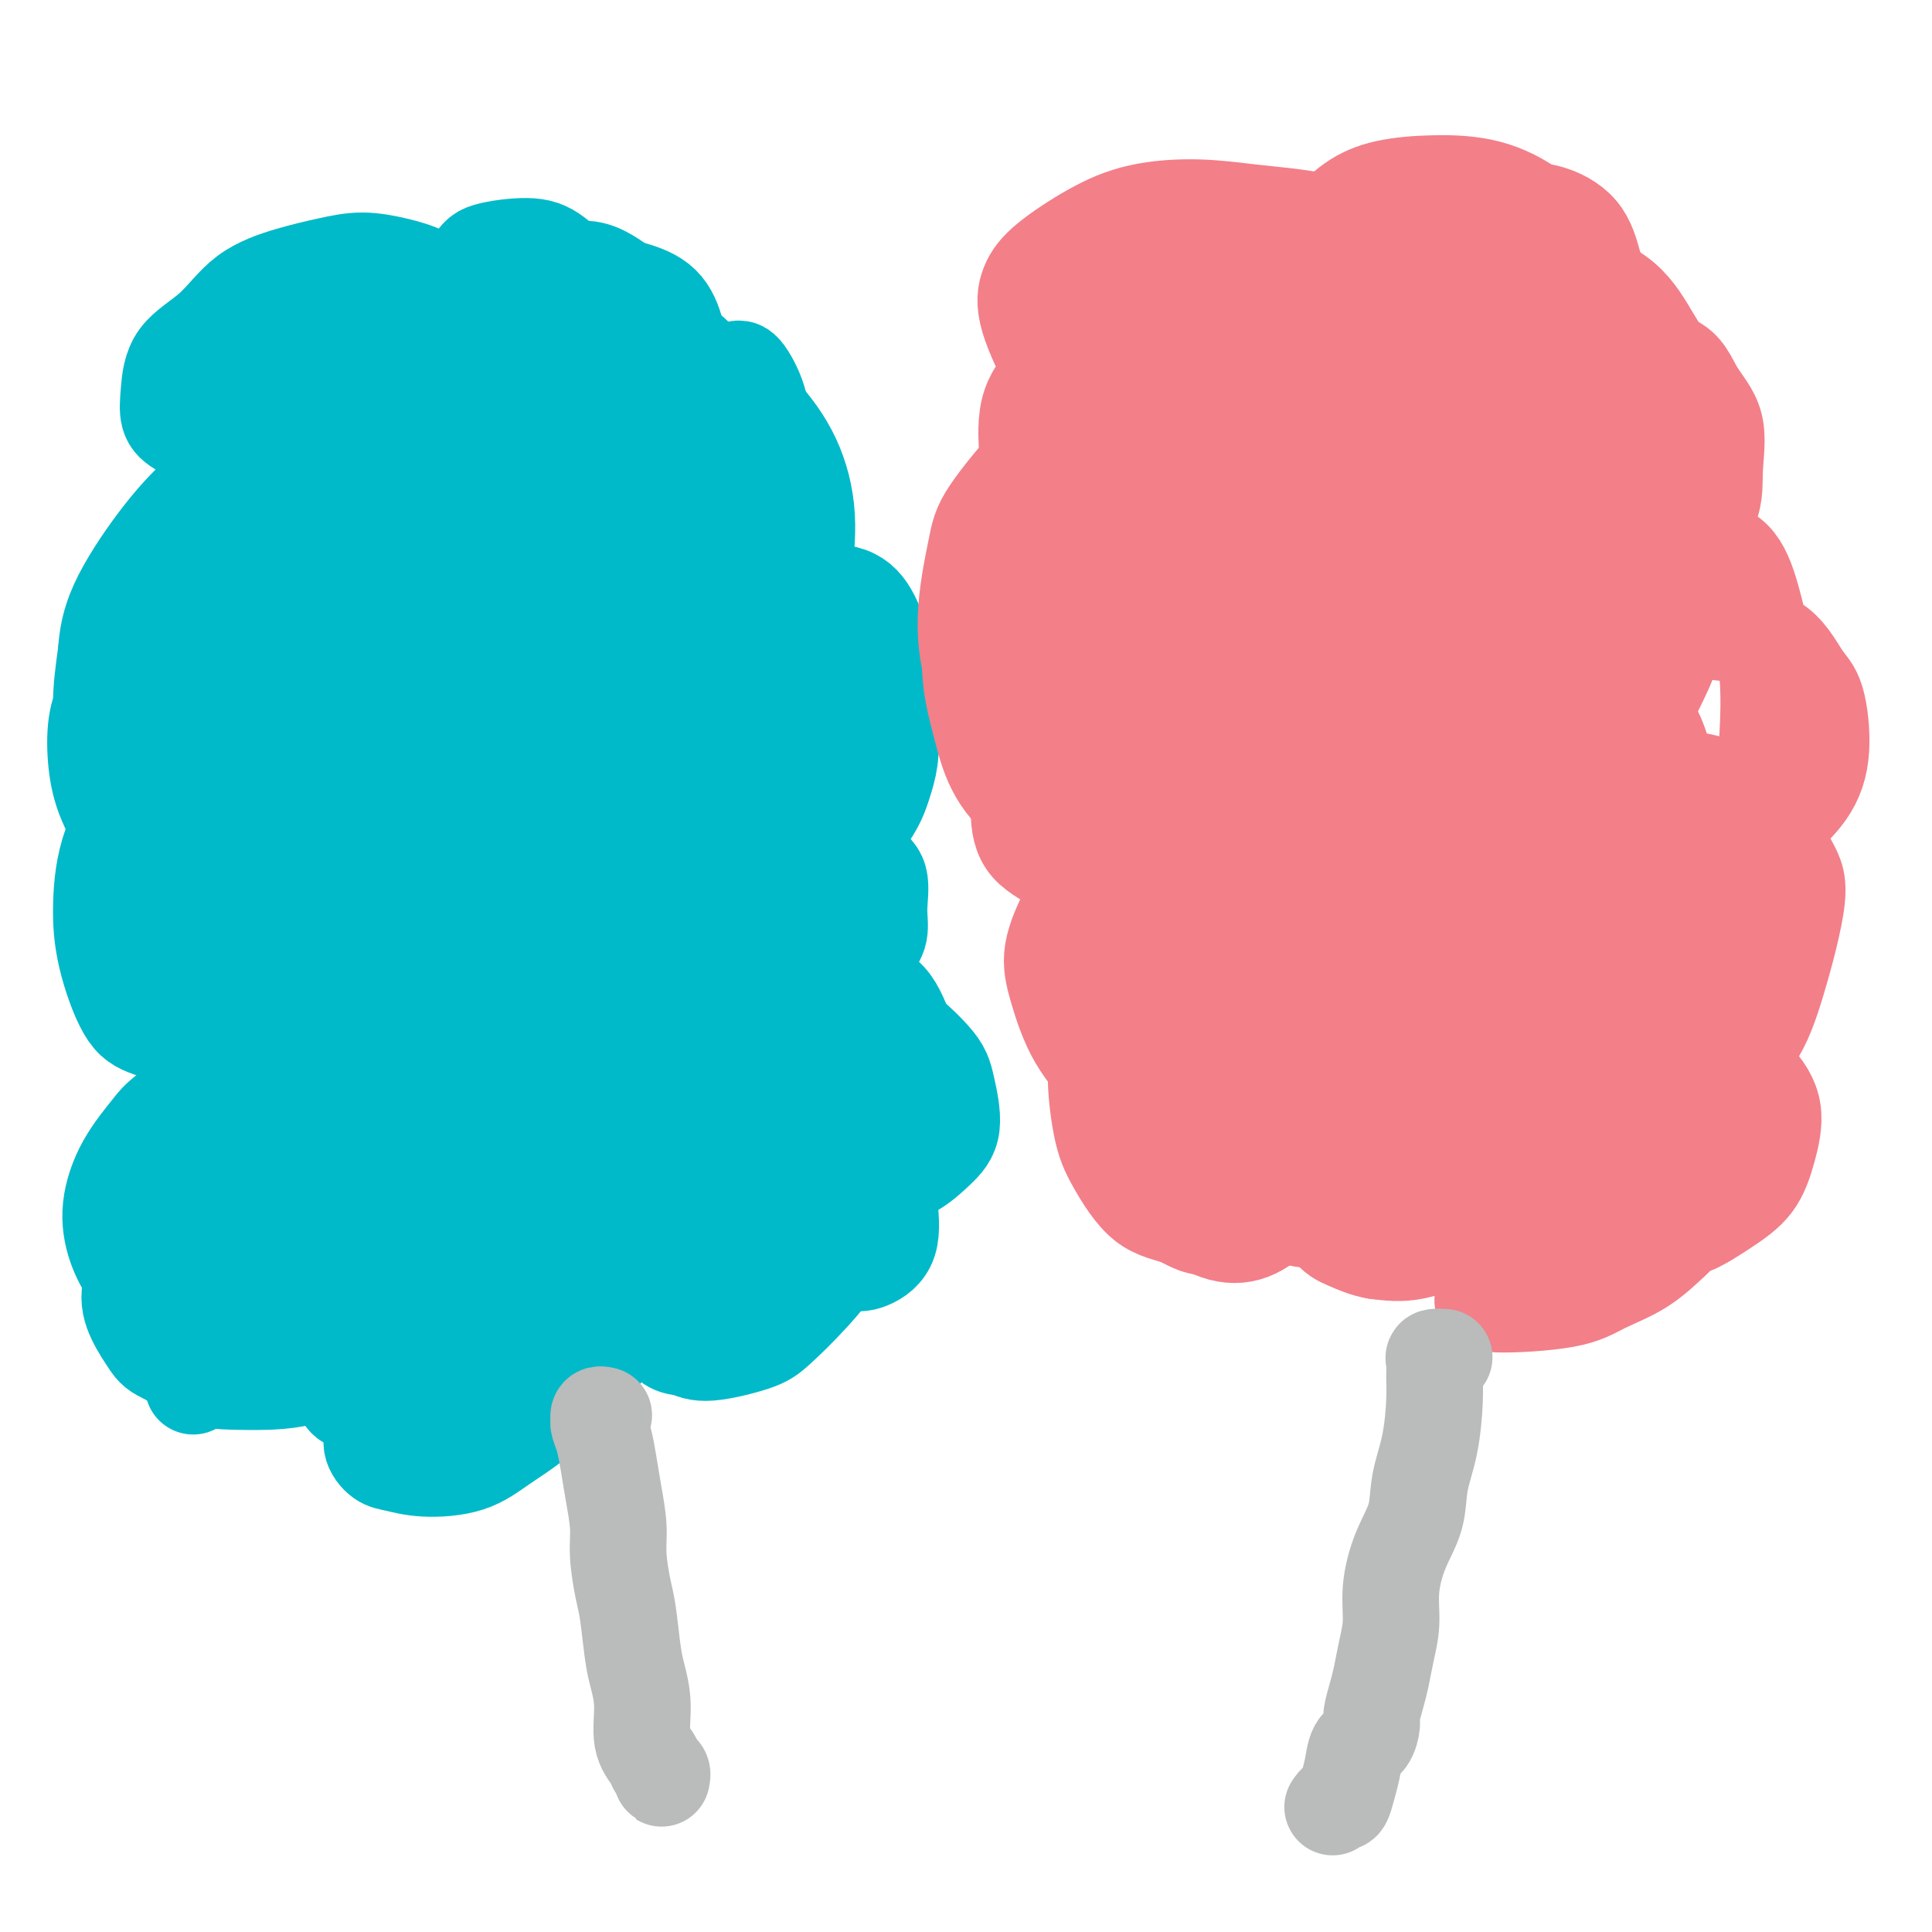<svg viewBox='0 0 400 400' version='1.1' xmlns='http://www.w3.org/2000/svg' xmlns:xlink='http://www.w3.org/1999/xlink'><g fill='none' stroke='#00BAC9' stroke-width='20' stroke-linecap='round' stroke-linejoin='round'><path d='M124,246c0.157,-0.115 0.314,-0.231 0,0c-0.314,0.231 -1.098,0.807 -2,1c-0.902,0.193 -1.923,0.003 -3,0c-1.077,-0.003 -2.209,0.180 -3,0c-0.791,-0.180 -1.242,-0.722 -2,-1c-0.758,-0.278 -1.822,-0.290 -3,-1c-1.178,-0.710 -2.470,-2.117 -4,-3c-1.530,-0.883 -3.300,-1.241 -5,-2c-1.700,-0.759 -3.331,-1.920 -5,-3c-1.669,-1.080 -3.375,-2.079 -5,-3c-1.625,-0.921 -3.171,-1.762 -4,-3c-0.829,-1.238 -0.943,-2.871 -1,-4c-0.057,-1.129 -0.056,-1.753 0,-3c0.056,-1.247 0.169,-3.116 1,-4c0.831,-0.884 2.381,-0.782 4,-1c1.619,-0.218 3.305,-0.757 5,-1c1.695,-0.243 3.397,-0.189 5,0c1.603,0.189 3.106,0.515 5,1c1.894,0.485 4.177,1.129 6,2c1.823,0.871 3.185,1.967 4,3c0.815,1.033 1.083,2.002 1,3c-0.083,0.998 -0.516,2.023 -1,3c-0.484,0.977 -1.018,1.904 -2,3c-0.982,1.096 -2.410,2.359 -4,3c-1.590,0.641 -3.340,0.658 -5,1c-1.660,0.342 -3.228,1.009 -5,1c-1.772,-0.009 -3.748,-0.692 -5,-1c-1.252,-0.308 -1.780,-0.240 -3,-1c-1.220,-0.760 -3.131,-2.348 -4,-4c-0.869,-1.652 -0.695,-3.368 -1,-5c-0.305,-1.632 -1.087,-3.181 -1,-5c0.087,-1.819 1.044,-3.910 2,-6'/><path d='M89,216c0.625,-3.297 2.187,-3.540 4,-5c1.813,-1.460 3.878,-4.136 6,-6c2.122,-1.864 4.303,-2.917 7,-4c2.697,-1.083 5.911,-2.197 9,-2c3.089,0.197 6.052,1.704 9,3c2.948,1.296 5.880,2.382 8,4c2.120,1.618 3.427,3.768 5,6c1.573,2.232 3.413,4.544 4,7c0.587,2.456 -0.079,5.055 -1,8c-0.921,2.945 -2.096,6.238 -4,9c-1.904,2.762 -4.536,4.995 -7,7c-2.464,2.005 -4.759,3.781 -7,5c-2.241,1.219 -4.427,1.879 -7,2c-2.573,0.121 -5.534,-0.299 -8,-1c-2.466,-0.701 -4.438,-1.684 -6,-3c-1.562,-1.316 -2.713,-2.964 -4,-5c-1.287,-2.036 -2.711,-4.460 -3,-7c-0.289,-2.540 0.556,-5.197 1,-7c0.444,-1.803 0.487,-2.752 2,-5c1.513,-2.248 4.497,-5.794 7,-8c2.503,-2.206 4.527,-3.073 7,-4c2.473,-0.927 5.397,-1.915 8,-2c2.603,-0.085 4.886,0.731 7,2c2.114,1.269 4.061,2.990 6,5c1.939,2.010 3.871,4.310 5,6c1.129,1.690 1.455,2.772 2,5c0.545,2.228 1.309,5.603 1,8c-0.309,2.397 -1.691,3.818 -3,5c-1.309,1.182 -2.545,2.126 -4,3c-1.455,0.874 -3.130,1.678 -5,2c-1.870,0.322 -3.935,0.161 -6,0'/><path d='M122,244c-3.183,-0.219 -5.642,-1.767 -7,-3c-1.358,-1.233 -1.617,-2.150 -3,-4c-1.383,-1.850 -3.892,-4.631 -5,-7c-1.108,-2.369 -0.816,-4.324 -1,-6c-0.184,-1.676 -0.845,-3.073 0,-5c0.845,-1.927 3.196,-4.383 5,-6c1.804,-1.617 3.062,-2.396 5,-3c1.938,-0.604 4.556,-1.032 6,-1c1.444,0.032 1.715,0.524 3,2c1.285,1.476 3.584,3.935 5,6c1.416,2.065 1.948,3.735 2,6c0.052,2.265 -0.378,5.124 -1,7c-0.622,1.876 -1.438,2.770 -3,5c-1.562,2.230 -3.869,5.796 -6,8c-2.131,2.204 -4.084,3.045 -6,4c-1.916,0.955 -3.794,2.024 -6,2c-2.206,-0.024 -4.742,-1.142 -7,-2c-2.258,-0.858 -4.240,-1.456 -6,-3c-1.760,-1.544 -3.297,-4.036 -5,-6c-1.703,-1.964 -3.572,-3.402 -5,-5c-1.428,-1.598 -2.417,-3.356 -3,-5c-0.583,-1.644 -0.762,-3.172 0,-5c0.762,-1.828 2.464,-3.955 4,-6c1.536,-2.045 2.907,-4.010 5,-6c2.093,-1.990 4.907,-4.007 7,-5c2.093,-0.993 3.465,-0.963 6,-1c2.535,-0.037 6.232,-0.143 9,0c2.768,0.143 4.608,0.533 6,2c1.392,1.467 2.336,4.010 3,6c0.664,1.990 1.047,3.426 1,6c-0.047,2.574 -0.523,6.287 -1,10'/><path d='M124,229c-0.795,4.000 -2.784,5.999 -5,8c-2.216,2.001 -4.660,4.004 -7,6c-2.340,1.996 -4.575,3.984 -7,5c-2.425,1.016 -5.040,1.061 -8,1c-2.960,-0.061 -6.265,-0.228 -9,-1c-2.735,-0.772 -4.902,-2.149 -7,-4c-2.098,-1.851 -4.129,-4.174 -6,-7c-1.871,-2.826 -3.583,-6.153 -5,-10c-1.417,-3.847 -2.540,-8.215 -3,-12c-0.460,-3.785 -0.258,-6.989 1,-10c1.258,-3.011 3.572,-5.831 6,-8c2.428,-2.169 4.969,-3.688 8,-5c3.031,-1.312 6.552,-2.417 10,-3c3.448,-0.583 6.823,-0.645 10,0c3.177,0.645 6.155,1.997 9,4c2.845,2.003 5.556,4.657 7,8c1.444,3.343 1.619,7.373 2,10c0.381,2.627 0.966,3.849 0,7c-0.966,3.151 -3.484,8.232 -6,12c-2.516,3.768 -5.030,6.224 -8,8c-2.970,1.776 -6.397,2.874 -10,4c-3.603,1.126 -7.381,2.281 -11,2c-3.619,-0.281 -7.079,-1.998 -9,-3c-1.921,-1.002 -2.304,-1.291 -4,-4c-1.696,-2.709 -4.706,-7.840 -6,-13c-1.294,-5.160 -0.874,-10.349 0,-16c0.874,-5.651 2.201,-11.766 4,-17c1.799,-5.234 4.070,-9.589 7,-13c2.930,-3.411 6.520,-5.880 10,-7c3.480,-1.120 6.852,-0.891 10,0c3.148,0.891 6.074,2.446 9,4'/><path d='M106,175c4.710,1.960 6.987,4.861 9,8c2.013,3.139 3.764,6.517 5,10c1.236,3.483 1.958,7.070 2,11c0.042,3.930 -0.596,8.202 -2,12c-1.404,3.798 -3.573,7.122 -6,10c-2.427,2.878 -5.112,5.311 -8,7c-2.888,1.689 -5.980,2.633 -8,3c-2.020,0.367 -2.968,0.156 -5,-1c-2.032,-1.156 -5.149,-3.258 -7,-6c-1.851,-2.742 -2.435,-6.126 -3,-10c-0.565,-3.874 -1.111,-8.240 -1,-14c0.111,-5.760 0.880,-12.914 2,-19c1.120,-6.086 2.592,-11.103 5,-15c2.408,-3.897 5.753,-6.675 9,-8c3.247,-1.325 6.396,-1.199 10,-1c3.604,0.199 7.663,0.471 11,2c3.337,1.529 5.951,4.315 9,7c3.049,2.685 6.532,5.268 9,9c2.468,3.732 3.919,8.611 5,13c1.081,4.389 1.791,8.286 2,12c0.209,3.714 -0.083,7.244 -1,11c-0.917,3.756 -2.458,7.738 -4,11c-1.542,3.262 -3.085,5.803 -5,8c-1.915,2.197 -4.203,4.051 -6,5c-1.797,0.949 -3.104,0.995 -5,1c-1.896,0.005 -4.381,-0.029 -7,-1c-2.619,-0.971 -5.370,-2.879 -8,-6c-2.630,-3.121 -5.138,-7.455 -7,-12c-1.862,-4.545 -3.078,-9.301 -4,-13c-0.922,-3.699 -1.549,-6.343 -1,-11c0.549,-4.657 2.275,-11.329 4,-18'/><path d='M100,180c1.855,-5.046 4.493,-8.663 8,-12c3.507,-3.337 7.882,-6.396 12,-9c4.118,-2.604 7.979,-4.755 12,-5c4.021,-0.245 8.202,1.414 12,4c3.798,2.586 7.212,6.097 10,10c2.788,3.903 4.949,8.198 6,13c1.051,4.802 0.991,10.113 0,15c-0.991,4.887 -2.914,9.351 -6,14c-3.086,4.649 -7.336,9.483 -10,13c-2.664,3.517 -3.744,5.716 -8,9c-4.256,3.284 -11.688,7.654 -17,10c-5.312,2.346 -8.503,2.668 -11,3c-2.497,0.332 -4.301,0.675 -8,-1c-3.699,-1.675 -9.294,-5.367 -13,-9c-3.706,-3.633 -5.525,-7.206 -7,-12c-1.475,-4.794 -2.606,-10.810 -3,-17c-0.394,-6.190 -0.049,-12.556 1,-19c1.049,-6.444 2.803,-12.968 6,-19c3.197,-6.032 7.837,-11.572 11,-15c3.163,-3.428 4.848,-4.742 9,-7c4.152,-2.258 10.769,-5.459 16,-6c5.231,-0.541 9.076,1.578 13,4c3.924,2.422 7.929,5.148 11,9c3.071,3.852 5.209,8.831 7,14c1.791,5.169 3.233,10.527 4,16c0.767,5.473 0.857,11.060 -1,17c-1.857,5.940 -5.661,12.233 -8,16c-2.339,3.767 -3.215,5.010 -7,8c-3.785,2.990 -10.481,7.728 -15,10c-4.519,2.272 -6.863,2.078 -10,1c-3.137,-1.078 -7.069,-3.039 -11,-5'/><path d='M103,230c-3.511,-2.402 -6.790,-5.908 -10,-10c-3.210,-4.092 -6.352,-8.770 -9,-14c-2.648,-5.230 -4.803,-11.014 -6,-17c-1.197,-5.986 -1.434,-12.176 -1,-18c0.434,-5.824 1.541,-11.282 4,-16c2.459,-4.718 6.270,-8.697 10,-12c3.730,-3.303 7.378,-5.930 11,-7c3.622,-1.070 7.217,-0.582 11,1c3.783,1.582 7.754,4.259 11,7c3.246,2.741 5.768,5.546 8,9c2.232,3.454 4.173,7.558 5,12c0.827,4.442 0.541,9.222 -1,14c-1.541,4.778 -4.336,9.554 -7,15c-2.664,5.446 -5.197,11.561 -8,16c-2.803,4.439 -5.878,7.202 -9,10c-3.122,2.798 -6.293,5.632 -10,7c-3.707,1.368 -7.949,1.271 -12,1c-4.051,-0.271 -7.910,-0.715 -12,-2c-4.090,-1.285 -8.412,-3.409 -12,-6c-3.588,-2.591 -6.444,-5.649 -9,-10c-2.556,-4.351 -4.812,-9.996 -6,-16c-1.188,-6.004 -1.308,-12.367 -1,-18c0.308,-5.633 1.042,-10.535 2,-15c0.958,-4.465 2.138,-8.493 4,-12c1.862,-3.507 4.405,-6.491 7,-9c2.595,-2.509 5.242,-4.541 8,-6c2.758,-1.459 5.629,-2.344 9,-2c3.371,0.344 7.244,1.917 11,4c3.756,2.083 7.396,4.676 11,8c3.604,3.324 7.173,7.378 10,12c2.827,4.622 4.914,9.811 7,15'/><path d='M119,171c2.893,6.595 1.626,9.581 1,13c-0.626,3.419 -0.612,7.271 -2,11c-1.388,3.729 -4.179,7.337 -7,11c-2.821,3.663 -5.673,7.382 -9,10c-3.327,2.618 -7.130,4.134 -11,5c-3.870,0.866 -7.807,1.080 -12,0c-4.193,-1.080 -8.641,-3.456 -13,-6c-4.359,-2.544 -8.630,-5.258 -12,-9c-3.370,-3.742 -5.841,-8.512 -8,-14c-2.159,-5.488 -4.007,-11.696 -5,-16c-0.993,-4.304 -1.132,-6.706 0,-12c1.132,-5.294 3.535,-13.482 6,-19c2.465,-5.518 4.991,-8.368 8,-11c3.009,-2.632 6.499,-5.047 10,-6c3.501,-0.953 7.013,-0.443 11,1c3.987,1.443 8.449,3.818 13,7c4.551,3.182 9.191,7.171 13,11c3.809,3.829 6.787,7.498 9,12c2.213,4.502 3.660,9.838 3,15c-0.660,5.162 -3.428,10.151 -6,15c-2.572,4.849 -4.950,9.558 -8,14c-3.050,4.442 -6.773,8.617 -10,11c-3.227,2.383 -5.960,2.975 -9,3c-3.040,0.025 -6.389,-0.516 -10,-3c-3.611,-2.484 -7.485,-6.911 -11,-12c-3.515,-5.089 -6.673,-10.839 -9,-18c-2.327,-7.161 -3.825,-15.731 -4,-25c-0.175,-9.269 0.974,-19.237 2,-26c1.026,-6.763 1.930,-10.321 5,-15c3.070,-4.679 8.306,-10.480 13,-13c4.694,-2.520 8.847,-1.760 13,-1'/><path d='M80,104c4.585,0.623 9.548,2.680 14,5c4.452,2.320 8.395,4.902 13,8c4.605,3.098 9.874,6.712 13,11c3.126,4.288 4.108,9.252 5,14c0.892,4.748 1.692,9.282 1,14c-0.692,4.718 -2.876,9.621 -5,14c-2.124,4.379 -4.189,8.234 -7,12c-2.811,3.766 -6.367,7.444 -10,10c-3.633,2.556 -7.344,3.989 -11,5c-3.656,1.011 -7.259,1.598 -11,0c-3.741,-1.598 -7.620,-5.383 -10,-8c-2.380,-2.617 -3.261,-4.067 -5,-9c-1.739,-4.933 -4.335,-13.349 -5,-20c-0.665,-6.651 0.600,-11.536 3,-17c2.400,-5.464 5.933,-11.508 10,-17c4.067,-5.492 8.668,-10.432 14,-14c5.332,-3.568 11.394,-5.765 17,-7c5.606,-1.235 10.755,-1.510 16,-1c5.245,0.510 10.585,1.803 15,5c4.415,3.197 7.903,8.296 11,13c3.097,4.704 5.803,9.013 7,14c1.197,4.987 0.886,10.654 0,16c-0.886,5.346 -2.346,10.373 -5,15c-2.654,4.627 -6.501,8.855 -11,13c-4.499,4.145 -9.649,8.206 -14,11c-4.351,2.794 -7.902,4.322 -12,5c-4.098,0.678 -8.742,0.505 -13,-1c-4.258,-1.505 -8.131,-4.341 -12,-8c-3.869,-3.659 -7.734,-8.139 -10,-13c-2.266,-4.861 -2.933,-10.103 -3,-16c-0.067,-5.897 0.467,-12.448 1,-19'/><path d='M76,139c0.870,-8.524 4.047,-12.335 8,-17c3.953,-4.665 8.684,-10.185 13,-14c4.316,-3.815 8.217,-5.925 13,-7c4.783,-1.075 10.450,-1.114 14,-1c3.550,0.114 4.985,0.381 9,3c4.015,2.619 10.609,7.588 15,12c4.391,4.412 6.578,8.265 8,12c1.422,3.735 2.079,7.352 2,11c-0.079,3.648 -0.895,7.329 -3,11c-2.105,3.671 -5.501,7.334 -9,11c-3.499,3.666 -7.103,7.337 -11,10c-3.897,2.663 -8.087,4.318 -12,5c-3.913,0.682 -7.549,0.391 -12,0c-4.451,-0.391 -9.715,-0.883 -14,-2c-4.285,-1.117 -7.589,-2.860 -11,-6c-3.411,-3.140 -6.930,-7.675 -9,-12c-2.070,-4.325 -2.693,-8.438 -3,-13c-0.307,-4.562 -0.298,-9.572 1,-14c1.298,-4.428 3.884,-8.273 7,-12c3.116,-3.727 6.762,-7.337 10,-10c3.238,-2.663 6.068,-4.378 10,-6c3.932,-1.622 8.965,-3.151 13,-3c4.035,0.151 7.072,1.982 10,4c2.928,2.018 5.747,4.224 8,8c2.253,3.776 3.941,9.122 5,14c1.059,4.878 1.489,9.288 1,13c-0.489,3.712 -1.896,6.727 -4,10c-2.104,3.273 -4.904,6.805 -8,10c-3.096,3.195 -6.487,6.052 -10,8c-3.513,1.948 -7.146,2.985 -11,3c-3.854,0.015 -7.927,-0.993 -12,-2'/><path d='M94,165c-3.630,-1.513 -6.705,-4.295 -10,-7c-3.295,-2.705 -6.812,-5.332 -9,-9c-2.188,-3.668 -3.048,-8.377 -4,-13c-0.952,-4.623 -1.996,-9.159 -2,-14c-0.004,-4.841 1.031,-9.987 3,-15c1.969,-5.013 4.873,-9.893 8,-14c3.127,-4.107 6.476,-7.441 10,-10c3.524,-2.559 7.222,-4.343 11,-5c3.778,-0.657 7.637,-0.187 11,1c3.363,1.187 6.230,3.091 9,6c2.770,2.909 5.442,6.822 7,11c1.558,4.178 2.002,8.620 2,13c-0.002,4.380 -0.449,8.700 -2,13c-1.551,4.300 -4.206,8.582 -8,13c-3.794,4.418 -8.727,8.972 -12,12c-3.273,3.028 -4.885,4.530 -9,6c-4.115,1.470 -10.734,2.908 -15,3c-4.266,0.092 -6.181,-1.162 -9,-3c-2.819,-1.838 -6.544,-4.260 -9,-8c-2.456,-3.740 -3.645,-8.799 -5,-14c-1.355,-5.201 -2.876,-10.545 -3,-16c-0.124,-5.455 1.149,-11.023 3,-16c1.851,-4.977 4.281,-9.364 7,-13c2.719,-3.636 5.729,-6.521 9,-9c3.271,-2.479 6.804,-4.551 11,-6c4.196,-1.449 9.056,-2.274 13,-1c3.944,1.274 6.971,4.648 10,7c3.029,2.352 6.059,3.682 9,8c2.941,4.318 5.792,11.624 7,17c1.208,5.376 0.774,8.822 -1,13c-1.774,4.178 -4.887,9.089 -8,14'/><path d='M118,129c-3.387,4.568 -7.856,8.989 -13,13c-5.144,4.011 -10.963,7.613 -15,10c-4.037,2.387 -6.292,3.560 -11,4c-4.708,0.440 -11.871,0.148 -17,-1c-5.129,-1.148 -8.226,-3.151 -11,-6c-2.774,-2.849 -5.226,-6.543 -7,-9c-1.774,-2.457 -2.868,-3.678 -3,-9c-0.132,-5.322 0.700,-14.746 2,-22c1.300,-7.254 3.067,-12.337 6,-17c2.933,-4.663 7.032,-8.904 11,-12c3.968,-3.096 7.805,-5.045 12,-6c4.195,-0.955 8.749,-0.917 13,-1c4.251,-0.083 8.198,-0.289 12,1c3.802,1.289 7.460,4.072 10,6c2.540,1.928 3.964,3.000 6,6c2.036,3.000 4.684,7.928 6,12c1.316,4.072 1.298,7.289 1,10c-0.298,2.711 -0.877,4.918 -2,7c-1.123,2.082 -2.791,4.041 -4,5c-1.209,0.959 -1.959,0.920 -4,1c-2.041,0.080 -5.372,0.280 -8,0c-2.628,-0.280 -4.553,-1.039 -6,-3c-1.447,-1.961 -2.414,-5.123 -3,-9c-0.586,-3.877 -0.789,-8.470 0,-13c0.789,-4.530 2.570,-8.997 5,-13c2.430,-4.003 5.507,-7.543 9,-10c3.493,-2.457 7.400,-3.830 11,-5c3.600,-1.170 6.893,-2.138 10,-2c3.107,0.138 6.029,1.383 9,3c2.971,1.617 5.992,3.605 8,6c2.008,2.395 3.004,5.198 4,8'/><path d='M149,83c0.970,3.229 1.396,7.301 1,11c-0.396,3.699 -1.615,7.026 -3,10c-1.385,2.974 -2.936,5.596 -5,8c-2.064,2.404 -4.640,4.589 -7,6c-2.360,1.411 -4.503,2.048 -7,2c-2.497,-0.048 -5.346,-0.781 -8,-2c-2.654,-1.219 -5.111,-2.922 -7,-5c-1.889,-2.078 -3.210,-4.529 -4,-8c-0.790,-3.471 -1.048,-7.961 -1,-11c0.048,-3.039 0.403,-4.627 2,-7c1.597,-2.373 4.438,-5.531 7,-8c2.562,-2.469 4.846,-4.248 8,-5c3.154,-0.752 7.179,-0.476 11,0c3.821,0.476 7.439,1.151 11,3c3.561,1.849 7.066,4.873 10,8c2.934,3.127 5.296,6.357 7,10c1.704,3.643 2.751,7.698 3,12c0.249,4.302 -0.300,8.851 -1,13c-0.700,4.149 -1.551,7.897 -3,12c-1.449,4.103 -3.496,8.561 -6,12c-2.504,3.439 -5.463,5.859 -8,8c-2.537,2.141 -4.650,4.002 -7,5c-2.350,0.998 -4.937,1.132 -7,1c-2.063,-0.132 -3.603,-0.531 -5,-2c-1.397,-1.469 -2.652,-4.007 -3,-7c-0.348,-2.993 0.209,-6.442 1,-10c0.791,-3.558 1.814,-7.224 4,-10c2.186,-2.776 5.534,-4.662 9,-6c3.466,-1.338 7.048,-2.130 11,-2c3.952,0.130 8.272,1.180 12,3c3.728,1.820 6.864,4.410 10,7'/><path d='M174,131c4.224,2.213 3.783,2.744 5,6c1.217,3.256 4.091,9.235 5,14c0.909,4.765 -0.147,8.314 -1,11c-0.853,2.686 -1.502,4.509 -4,8c-2.498,3.491 -6.843,8.651 -11,12c-4.157,3.349 -8.124,4.889 -12,6c-3.876,1.111 -7.662,1.794 -11,2c-3.338,0.206 -6.229,-0.066 -9,-1c-2.771,-0.934 -5.421,-2.530 -8,-5c-2.579,-2.470 -5.086,-5.813 -7,-9c-1.914,-3.187 -3.236,-6.218 -4,-9c-0.764,-2.782 -0.971,-5.314 0,-8c0.971,-2.686 3.118,-5.525 5,-7c1.882,-1.475 3.497,-1.585 6,-2c2.503,-0.415 5.895,-1.134 9,-1c3.105,0.134 5.924,1.121 9,3c3.076,1.879 6.410,4.649 9,8c2.590,3.351 4.437,7.283 6,11c1.563,3.717 2.844,7.219 3,11c0.156,3.781 -0.812,7.839 -2,12c-1.188,4.161 -2.597,8.424 -5,13c-2.403,4.576 -5.800,9.466 -9,13c-3.200,3.534 -6.201,5.713 -9,7c-2.799,1.287 -5.394,1.682 -8,2c-2.606,0.318 -5.222,0.561 -7,0c-1.778,-0.561 -2.719,-1.924 -4,-4c-1.281,-2.076 -2.904,-4.863 -4,-8c-1.096,-3.137 -1.665,-6.624 -1,-10c0.665,-3.376 2.564,-6.640 5,-9c2.436,-2.360 5.410,-3.817 9,-5c3.590,-1.183 7.795,-2.091 12,-3'/><path d='M141,189c5.461,-1.138 8.613,0.017 12,1c3.387,0.983 7.008,1.794 10,3c2.992,1.206 5.355,2.806 7,5c1.645,2.194 2.573,4.982 3,8c0.427,3.018 0.354,6.266 -1,10c-1.354,3.734 -3.990,7.953 -7,12c-3.010,4.047 -6.396,7.920 -10,11c-3.604,3.080 -7.428,5.367 -11,7c-3.572,1.633 -6.894,2.613 -10,3c-3.106,0.387 -5.997,0.181 -8,-1c-2.003,-1.181 -3.118,-3.336 -4,-6c-0.882,-2.664 -1.531,-5.838 -2,-10c-0.469,-4.162 -0.758,-9.312 0,-14c0.758,-4.688 2.564,-8.914 5,-12c2.436,-3.086 5.503,-5.031 9,-7c3.497,-1.969 7.425,-3.961 10,-5c2.575,-1.039 3.798,-1.126 7,-1c3.202,0.126 8.382,0.466 12,2c3.618,1.534 5.673,4.263 7,6c1.327,1.737 1.924,2.482 3,5c1.076,2.518 2.630,6.809 3,10c0.370,3.191 -0.446,5.282 -2,8c-1.554,2.718 -3.848,6.062 -6,9c-2.152,2.938 -4.164,5.468 -7,8c-2.836,2.532 -6.497,5.064 -10,7c-3.503,1.936 -6.850,3.276 -10,4c-3.150,0.724 -6.104,0.832 -9,1c-2.896,0.168 -5.735,0.396 -8,0c-2.265,-0.396 -3.956,-1.414 -6,-3c-2.044,-1.586 -4.441,-3.739 -6,-6c-1.559,-2.261 -2.279,-4.631 -3,-7'/><path d='M109,237c-0.613,-2.016 -0.647,-3.555 0,-5c0.647,-1.445 1.973,-2.794 3,-4c1.027,-1.206 1.755,-2.267 4,-4c2.245,-1.733 6.007,-4.136 9,-5c2.993,-0.864 5.216,-0.190 8,0c2.784,0.190 6.130,-0.106 9,1c2.870,1.106 5.264,3.613 7,5c1.736,1.387 2.815,1.654 4,4c1.185,2.346 2.477,6.772 3,10c0.523,3.228 0.277,5.259 -1,8c-1.277,2.741 -3.586,6.194 -6,9c-2.414,2.806 -4.933,4.965 -7,7c-2.067,2.035 -3.681,3.945 -6,5c-2.319,1.055 -5.342,1.256 -8,1c-2.658,-0.256 -4.951,-0.968 -7,-2c-2.049,-1.032 -3.856,-2.382 -6,-4c-2.144,-1.618 -4.627,-3.503 -7,-6c-2.373,-2.497 -4.636,-5.606 -6,-9c-1.364,-3.394 -1.827,-7.074 -2,-10c-0.173,-2.926 -0.055,-5.099 1,-7c1.055,-1.901 3.048,-3.529 5,-5c1.952,-1.471 3.862,-2.784 6,-4c2.138,-1.216 4.505,-2.334 7,-3c2.495,-0.666 5.117,-0.880 8,0c2.883,0.880 6.026,2.852 9,5c2.974,2.148 5.779,4.470 8,7c2.221,2.530 3.858,5.266 5,8c1.142,2.734 1.791,5.465 2,8c0.209,2.535 -0.021,4.875 -2,8c-1.979,3.125 -5.708,7.036 -9,10c-3.292,2.964 -6.146,4.982 -9,7'/><path d='M131,272c-4.556,4.107 -6.946,5.874 -10,7c-3.054,1.126 -6.772,1.611 -10,2c-3.228,0.389 -5.965,0.680 -9,0c-3.035,-0.680 -6.369,-2.333 -9,-4c-2.631,-1.667 -4.558,-3.350 -6,-6c-1.442,-2.650 -2.400,-6.267 -3,-10c-0.600,-3.733 -0.843,-7.582 0,-11c0.843,-3.418 2.770,-6.406 5,-9c2.230,-2.594 4.763,-4.793 8,-7c3.237,-2.207 7.180,-4.422 10,-6c2.820,-1.578 4.518,-2.520 8,-3c3.482,-0.480 8.748,-0.497 12,1c3.252,1.497 4.488,4.509 6,7c1.512,2.491 3.299,4.462 4,7c0.701,2.538 0.317,5.643 -1,9c-1.317,3.357 -3.568,6.965 -6,10c-2.432,3.035 -5.046,5.496 -8,8c-2.954,2.504 -6.248,5.050 -10,7c-3.752,1.950 -7.961,3.304 -12,4c-4.039,0.696 -7.909,0.733 -12,0c-4.091,-0.733 -8.402,-2.238 -11,-3c-2.598,-0.762 -3.483,-0.783 -5,-3c-1.517,-2.217 -3.668,-6.630 -5,-10c-1.332,-3.370 -1.847,-5.695 -1,-9c0.847,-3.305 3.054,-7.589 5,-11c1.946,-3.411 3.630,-5.949 6,-9c2.370,-3.051 5.425,-6.616 9,-9c3.575,-2.384 7.670,-3.587 11,-4c3.330,-0.413 5.897,-0.034 9,1c3.103,1.034 6.744,2.724 9,5c2.256,2.276 3.128,5.138 4,8'/><path d='M119,234c1.048,2.739 1.667,5.587 1,9c-0.667,3.413 -2.621,7.393 -5,11c-2.379,3.607 -5.183,6.842 -7,9c-1.817,2.158 -2.649,3.239 -6,5c-3.351,1.761 -9.223,4.201 -14,5c-4.777,0.799 -8.461,-0.044 -12,-1c-3.539,-0.956 -6.933,-2.025 -10,-4c-3.067,-1.975 -5.807,-4.856 -8,-9c-2.193,-4.144 -3.838,-9.551 -5,-13c-1.162,-3.449 -1.839,-4.940 -2,-9c-0.161,-4.060 0.196,-10.691 2,-15c1.804,-4.309 5.056,-6.297 7,-8c1.944,-1.703 2.581,-3.120 6,-5c3.419,-1.880 9.621,-4.223 14,-4c4.379,0.223 6.935,3.013 9,5c2.065,1.987 3.638,3.171 6,7c2.362,3.829 5.513,10.301 7,16c1.487,5.699 1.311,10.623 0,15c-1.311,4.377 -3.755,8.207 -6,12c-2.245,3.793 -4.289,7.548 -7,10c-2.711,2.452 -6.087,3.599 -9,4c-2.913,0.401 -5.362,0.055 -8,-1c-2.638,-1.055 -5.466,-2.818 -8,-5c-2.534,-2.182 -4.773,-4.784 -7,-8c-2.227,-3.216 -4.442,-7.048 -6,-11c-1.558,-3.952 -2.457,-8.025 -3,-12c-0.543,-3.975 -0.728,-7.852 0,-11c0.728,-3.148 2.370,-5.565 4,-8c1.630,-2.435 3.246,-4.886 5,-7c1.754,-2.114 3.644,-3.890 6,-5c2.356,-1.110 5.178,-1.555 8,-2'/><path d='M71,204c2.143,0.003 3.501,1.012 5,3c1.499,1.988 3.141,4.955 4,8c0.859,3.045 0.937,6.166 1,10c0.063,3.834 0.113,8.379 -1,12c-1.113,3.621 -3.389,6.317 -6,9c-2.611,2.683 -5.558,5.354 -8,7c-2.442,1.646 -4.381,2.267 -6,2c-1.619,-0.267 -2.918,-1.422 -4,-3c-1.082,-1.578 -1.945,-3.579 -2,-8c-0.055,-4.421 0.699,-11.263 1,-14c0.301,-2.737 0.151,-1.368 0,0'/><path d='M155,148c-0.105,-0.707 -0.210,-1.414 -1,-2c-0.790,-0.586 -2.266,-1.050 -3,-2c-0.734,-0.950 -0.724,-2.387 -1,-3c-0.276,-0.613 -0.836,-0.404 1,-2c1.836,-1.596 6.067,-4.998 9,-8c2.933,-3.002 4.569,-5.604 7,-7c2.431,-1.396 5.657,-1.584 8,-1c2.343,0.584 3.804,1.942 5,4c1.196,2.058 2.129,4.815 3,8c0.871,3.185 1.681,6.797 2,9c0.319,2.203 0.148,2.995 0,5c-0.148,2.005 -0.273,5.222 -1,7c-0.727,1.778 -2.055,2.116 -3,3c-0.945,0.884 -1.507,2.312 -3,3c-1.493,0.688 -3.917,0.636 -6,0c-2.083,-0.636 -3.826,-1.855 -5,-3c-1.174,-1.145 -1.778,-2.215 -3,-4c-1.222,-1.785 -3.061,-4.284 -4,-6c-0.939,-1.716 -0.977,-2.649 -1,-4c-0.023,-1.351 -0.029,-3.118 0,-4c0.029,-0.882 0.095,-0.878 1,-1c0.905,-0.122 2.650,-0.371 4,0c1.350,0.371 2.307,1.363 4,3c1.693,1.637 4.124,3.920 6,6c1.876,2.080 3.199,3.958 4,6c0.801,2.042 1.082,4.248 1,6c-0.082,1.752 -0.526,3.051 -1,4c-0.474,0.949 -0.978,1.547 -2,2c-1.022,0.453 -2.563,0.761 -3,0c-0.437,-0.761 0.228,-2.589 0,-5c-0.228,-2.411 -1.351,-5.403 -2,-9c-0.649,-3.597 -0.825,-7.798 -1,-12'/><path d='M170,141c-0.104,-5.846 1.135,-7.462 2,-9c0.865,-1.538 1.355,-2.997 2,-4c0.645,-1.003 1.446,-1.548 2,-1c0.554,0.548 0.861,2.190 1,3c0.139,0.810 0.110,0.787 0,3c-0.110,2.213 -0.302,6.661 -1,10c-0.698,3.339 -1.903,5.569 -4,8c-2.097,2.431 -5.087,5.064 -8,7c-2.913,1.936 -5.750,3.177 -8,4c-2.250,0.823 -3.913,1.230 -6,0c-2.087,-1.230 -4.597,-4.097 -6,-6c-1.403,-1.903 -1.699,-2.843 -3,-7c-1.301,-4.157 -3.608,-11.533 -5,-18c-1.392,-6.467 -1.869,-12.026 -2,-17c-0.131,-4.974 0.085,-9.361 1,-14c0.915,-4.639 2.529,-9.528 4,-13c1.471,-3.472 2.800,-5.528 5,-7c2.200,-1.472 5.271,-2.360 7,-3c1.729,-0.640 2.117,-1.032 3,0c0.883,1.032 2.260,3.487 3,6c0.740,2.513 0.842,5.083 1,8c0.158,2.917 0.373,6.182 0,9c-0.373,2.818 -1.335,5.188 -2,7c-0.665,1.812 -1.035,3.065 -2,4c-0.965,0.935 -2.525,1.553 -4,2c-1.475,0.447 -2.864,0.725 -4,0c-1.136,-0.725 -2.020,-2.451 -3,-4c-0.980,-1.549 -2.057,-2.920 -3,-5c-0.943,-2.080 -1.754,-4.868 -3,-8c-1.246,-3.132 -2.927,-6.609 -4,-9c-1.073,-2.391 -1.536,-3.695 -2,-5'/><path d='M131,82c-2.572,-5.199 -1.501,-2.696 -1,-2c0.501,0.696 0.433,-0.413 1,-1c0.567,-0.587 1.769,-0.650 3,0c1.231,0.650 2.492,2.015 4,4c1.508,1.985 3.263,4.591 5,8c1.737,3.409 3.456,7.620 5,12c1.544,4.380 2.913,8.930 4,13c1.087,4.070 1.892,7.660 3,11c1.108,3.340 2.518,6.428 3,10c0.482,3.572 0.035,7.627 0,10c-0.035,2.373 0.340,3.063 0,5c-0.340,1.937 -1.397,5.122 -2,8c-0.603,2.878 -0.751,5.451 -1,7c-0.249,1.549 -0.597,2.076 -1,4c-0.403,1.924 -0.861,5.247 -1,7c-0.139,1.753 0.039,1.937 0,3c-0.039,1.063 -0.297,3.006 0,5c0.297,1.994 1.148,4.039 2,7c0.852,2.961 1.707,6.836 3,9c1.293,2.164 3.026,2.616 4,3c0.974,0.384 1.189,0.700 2,0c0.811,-0.700 2.217,-2.416 3,-3c0.783,-0.584 0.942,-0.037 1,0c0.058,0.037 0.016,-0.437 0,-1c-0.016,-0.563 -0.007,-1.216 0,-2c0.007,-0.784 0.010,-1.699 0,-2c-0.010,-0.301 -0.033,0.013 0,0c0.033,-0.013 0.122,-0.354 1,0c0.878,0.354 2.544,1.403 4,4c1.456,2.597 2.702,6.742 4,11c1.298,4.258 2.649,8.629 4,13'/><path d='M181,225c1.644,5.893 1.752,8.625 2,12c0.248,3.375 0.634,7.391 1,11c0.366,3.609 0.713,6.810 0,9c-0.713,2.190 -2.484,3.371 -4,4c-1.516,0.629 -2.777,0.708 -5,0c-2.223,-0.708 -5.407,-2.202 -8,-4c-2.593,-1.798 -4.593,-3.899 -7,-7c-2.407,-3.101 -5.221,-7.202 -7,-10c-1.779,-2.798 -2.525,-4.292 -3,-7c-0.475,-2.708 -0.680,-6.628 0,-10c0.680,-3.372 2.245,-6.195 4,-8c1.755,-1.805 3.699,-2.591 6,-4c2.301,-1.409 4.958,-3.441 8,-4c3.042,-0.559 6.467,0.356 9,1c2.533,0.644 4.174,1.018 7,3c2.826,1.982 6.838,5.574 9,8c2.162,2.426 2.473,3.688 3,6c0.527,2.312 1.268,5.676 1,8c-0.268,2.324 -1.545,3.608 -3,5c-1.455,1.392 -3.086,2.893 -5,4c-1.914,1.107 -4.109,1.820 -6,2c-1.891,0.180 -3.478,-0.172 -6,-1c-2.522,-0.828 -5.978,-2.133 -8,-3c-2.022,-0.867 -2.611,-1.295 -4,-3c-1.389,-1.705 -3.579,-4.687 -5,-7c-1.421,-2.313 -2.073,-3.957 -2,-6c0.073,-2.043 0.870,-4.487 2,-6c1.130,-1.513 2.591,-2.096 4,-3c1.409,-0.904 2.764,-2.128 5,-3c2.236,-0.872 5.353,-1.392 8,-1c2.647,0.392 4.823,1.696 7,3'/><path d='M184,214c3.549,1.026 4.921,2.592 6,5c1.079,2.408 1.865,5.658 2,9c0.135,3.342 -0.381,6.777 -2,10c-1.619,3.223 -4.342,6.233 -7,9c-2.658,2.767 -5.252,5.289 -8,7c-2.748,1.711 -5.651,2.609 -9,3c-3.349,0.391 -7.144,0.275 -10,0c-2.856,-0.275 -4.775,-0.710 -7,-2c-2.225,-1.290 -4.758,-3.434 -6,-6c-1.242,-2.566 -1.193,-5.552 -1,-9c0.193,-3.448 0.531,-7.356 2,-11c1.469,-3.644 4.070,-7.024 7,-10c2.930,-2.976 6.191,-5.549 9,-8c2.809,-2.451 5.168,-4.779 8,-6c2.832,-1.221 6.137,-1.335 9,-1c2.863,0.335 5.284,1.118 7,3c1.716,1.882 2.727,4.862 4,8c1.273,3.138 2.809,6.435 3,10c0.191,3.565 -0.964,7.400 -2,11c-1.036,3.600 -1.955,6.965 -4,10c-2.045,3.035 -5.218,5.738 -8,8c-2.782,2.262 -5.174,4.081 -8,5c-2.826,0.919 -6.087,0.936 -9,1c-2.913,0.064 -5.479,0.173 -8,-1c-2.521,-1.173 -4.996,-3.629 -7,-6c-2.004,-2.371 -3.535,-4.658 -5,-7c-1.465,-2.342 -2.862,-4.741 -4,-7c-1.138,-2.259 -2.016,-4.379 -2,-7c0.016,-2.621 0.927,-5.744 2,-8c1.073,-2.256 2.306,-3.645 4,-5c1.694,-1.355 3.847,-2.678 6,-4'/><path d='M146,215c2.673,-1.565 4.355,-0.976 7,0c2.645,0.976 6.253,2.341 9,4c2.747,1.659 4.631,3.612 7,6c2.369,2.388 5.221,5.209 7,8c1.779,2.791 2.484,5.550 3,8c0.516,2.450 0.841,4.589 0,7c-0.841,2.411 -2.849,5.093 -5,7c-2.151,1.907 -4.443,3.041 -7,4c-2.557,0.959 -5.377,1.745 -8,2c-2.623,0.255 -5.048,-0.021 -8,0c-2.952,0.021 -6.430,0.338 -9,0c-2.570,-0.338 -4.230,-1.333 -6,-2c-1.770,-0.667 -3.648,-1.007 -5,-2c-1.352,-0.993 -2.177,-2.638 -3,-4c-0.823,-1.362 -1.645,-2.440 -2,-4c-0.355,-1.560 -0.244,-3.602 0,-5c0.244,-1.398 0.621,-2.153 2,-4c1.379,-1.847 3.759,-4.785 6,-7c2.241,-2.215 4.342,-3.705 7,-5c2.658,-1.295 5.872,-2.394 9,-3c3.128,-0.606 6.171,-0.720 9,0c2.829,0.720 5.446,2.275 8,4c2.554,1.725 5.046,3.621 7,6c1.954,2.379 3.369,5.242 4,8c0.631,2.758 0.477,5.410 0,8c-0.477,2.590 -1.278,5.119 -3,8c-1.722,2.881 -4.365,6.115 -7,9c-2.635,2.885 -5.263,5.423 -7,7c-1.737,1.577 -2.583,2.194 -5,3c-2.417,0.806 -6.405,1.802 -9,2c-2.595,0.198 -3.798,-0.401 -5,-1'/><path d='M142,279c-3.036,-0.115 -3.624,-0.903 -5,-3c-1.376,-2.097 -3.538,-5.504 -5,-8c-1.462,-2.496 -2.224,-4.083 -3,-6c-0.776,-1.917 -1.566,-4.165 -1,-7c0.566,-2.835 2.489,-6.258 4,-9c1.511,-2.742 2.612,-4.804 5,-7c2.388,-2.196 6.063,-4.527 9,-6c2.937,-1.473 5.134,-2.087 8,-3c2.866,-0.913 6.399,-2.126 9,-2c2.601,0.126 4.268,1.589 6,3c1.732,1.411 3.527,2.768 5,4c1.473,1.232 2.624,2.339 3,5c0.376,2.661 -0.025,6.878 -1,10c-0.975,3.122 -2.526,5.150 -5,8c-2.474,2.850 -5.873,6.521 -9,9c-3.127,2.479 -5.982,3.767 -9,5c-3.018,1.233 -6.199,2.411 -9,3c-2.801,0.589 -5.222,0.591 -8,0c-2.778,-0.591 -5.912,-1.773 -8,-3c-2.088,-1.227 -3.129,-2.497 -4,-5c-0.871,-2.503 -1.570,-6.239 -2,-9c-0.430,-2.761 -0.590,-4.548 0,-9c0.590,-4.452 1.931,-11.568 4,-16c2.069,-4.432 4.868,-6.178 8,-9c3.132,-2.822 6.598,-6.719 10,-9c3.402,-2.281 6.741,-2.947 10,-4c3.259,-1.053 6.440,-2.492 9,-3c2.560,-0.508 4.501,-0.085 6,1c1.499,1.085 2.558,2.830 4,5c1.442,2.170 3.269,4.763 4,7c0.731,2.237 0.365,4.119 0,6'/><path d='M177,227c0.203,2.506 -1.288,2.270 -3,3c-1.712,0.730 -3.643,2.425 -6,3c-2.357,0.575 -5.138,0.029 -8,0c-2.862,-0.029 -5.803,0.459 -9,-1c-3.197,-1.459 -6.648,-4.864 -9,-7c-2.352,-2.136 -3.604,-3.001 -6,-6c-2.396,-2.999 -5.937,-8.132 -8,-13c-2.063,-4.868 -2.649,-9.473 -3,-13c-0.351,-3.527 -0.467,-5.978 0,-11c0.467,-5.022 1.518,-12.617 3,-18c1.482,-5.383 3.394,-8.554 5,-11c1.606,-2.446 2.904,-4.168 5,-6c2.096,-1.832 4.988,-3.774 7,-5c2.012,-1.226 3.143,-1.735 4,-2c0.857,-0.265 1.440,-0.286 2,0c0.560,0.286 1.095,0.879 1,2c-0.095,1.121 -0.822,2.771 -2,4c-1.178,1.229 -2.809,2.039 -4,3c-1.191,0.961 -1.943,2.075 -4,2c-2.057,-0.075 -5.419,-1.337 -8,-2c-2.581,-0.663 -4.380,-0.727 -9,-4c-4.620,-3.273 -12.061,-9.754 -17,-14c-4.939,-4.246 -7.376,-6.258 -9,-8c-1.624,-1.742 -2.437,-3.216 -3,-5c-0.563,-1.784 -0.878,-3.880 -1,-6c-0.122,-2.120 -0.050,-4.265 1,-6c1.050,-1.735 3.080,-3.059 5,-4c1.920,-0.941 3.731,-1.500 6,-2c2.269,-0.500 4.995,-0.942 8,-1c3.005,-0.058 6.287,0.269 9,1c2.713,0.731 4.856,1.865 7,3'/><path d='M131,103c4.734,1.502 4.569,3.756 5,6c0.431,2.244 1.458,4.477 2,7c0.542,2.523 0.599,5.338 0,8c-0.599,2.662 -1.853,5.173 -4,8c-2.147,2.827 -5.186,5.969 -8,9c-2.814,3.031 -5.403,5.951 -8,8c-2.597,2.049 -5.203,3.228 -8,4c-2.797,0.772 -5.785,1.138 -8,1c-2.215,-0.138 -3.656,-0.780 -5,-2c-1.344,-1.220 -2.589,-3.017 -4,-5c-1.411,-1.983 -2.988,-4.153 -4,-7c-1.012,-2.847 -1.461,-6.370 -1,-10c0.461,-3.630 1.831,-7.366 3,-10c1.169,-2.634 2.136,-4.168 4,-6c1.864,-1.832 4.625,-3.964 7,-5c2.375,-1.036 4.364,-0.975 7,-1c2.636,-0.025 5.920,-0.135 9,1c3.080,1.135 5.957,3.516 9,7c3.043,3.484 6.254,8.072 8,12c1.746,3.928 2.029,7.198 2,10c-0.029,2.802 -0.369,5.136 -2,7c-1.631,1.864 -4.553,3.257 -7,4c-2.447,0.743 -4.418,0.836 -7,1c-2.582,0.164 -5.775,0.398 -9,0c-3.225,-0.398 -6.481,-1.427 -9,-3c-2.519,-1.573 -4.301,-3.691 -6,-6c-1.699,-2.309 -3.314,-4.809 -5,-8c-1.686,-3.191 -3.442,-7.072 -4,-10c-0.558,-2.928 0.080,-4.904 0,-9c-0.080,-4.096 -0.880,-10.313 -1,-14c-0.120,-3.687 0.440,-4.843 1,-6'/><path d='M88,94c0.092,-4.870 0.323,-2.547 1,-3c0.677,-0.453 1.800,-3.684 3,-6c1.200,-2.316 2.477,-3.717 4,-5c1.523,-1.283 3.291,-2.447 5,-3c1.709,-0.553 3.359,-0.497 5,0c1.641,0.497 3.275,1.433 5,2c1.725,0.567 3.542,0.765 5,1c1.458,0.235 2.556,0.505 4,1c1.444,0.495 3.232,1.213 4,2c0.768,0.787 0.514,1.641 1,3c0.486,1.359 1.712,3.222 2,5c0.288,1.778 -0.363,3.472 -1,5c-0.637,1.528 -1.260,2.892 -2,4c-0.740,1.108 -1.597,1.961 -3,3c-1.403,1.039 -3.353,2.266 -5,3c-1.647,0.734 -2.992,0.977 -5,1c-2.008,0.023 -4.681,-0.173 -7,-1c-2.319,-0.827 -4.285,-2.284 -6,-4c-1.715,-1.716 -3.178,-3.692 -4,-6c-0.822,-2.308 -1.002,-4.950 -1,-7c0.002,-2.050 0.187,-3.509 1,-6c0.813,-2.491 2.254,-6.014 4,-9c1.746,-2.986 3.797,-5.435 6,-8c2.203,-2.565 4.558,-5.245 7,-7c2.442,-1.755 4.972,-2.586 7,-3c2.028,-0.414 3.553,-0.411 5,0c1.447,0.411 2.816,1.229 4,2c1.184,0.771 2.183,1.495 3,3c0.817,1.505 1.451,3.790 2,6c0.549,2.210 1.014,4.346 1,7c-0.014,2.654 -0.507,5.827 -1,9'/><path d='M132,83c-0.370,4.924 -2.296,6.235 -4,8c-1.704,1.765 -3.185,3.985 -5,6c-1.815,2.015 -3.965,3.825 -6,5c-2.035,1.175 -3.957,1.713 -6,2c-2.043,0.287 -4.208,0.321 -5,0c-0.792,-0.321 -0.212,-0.998 -1,-2c-0.788,-1.002 -2.944,-2.330 -4,-4c-1.056,-1.670 -1.013,-3.684 -1,-6c0.013,-2.316 -0.006,-4.935 0,-7c0.006,-2.065 0.036,-3.577 1,-7c0.964,-3.423 2.860,-8.758 5,-12c2.140,-3.242 4.523,-4.393 7,-5c2.477,-0.607 5.049,-0.671 7,-1c1.951,-0.329 3.282,-0.923 5,-1c1.718,-0.077 3.822,0.363 6,1c2.178,0.637 4.428,1.471 6,3c1.572,1.529 2.464,3.752 3,6c0.536,2.248 0.716,4.522 1,6c0.284,1.478 0.671,2.161 0,4c-0.671,1.839 -2.402,4.836 -4,7c-1.598,2.164 -3.064,3.497 -5,5c-1.936,1.503 -4.344,3.177 -7,4c-2.656,0.823 -5.561,0.796 -8,1c-2.439,0.204 -4.410,0.638 -7,0c-2.590,-0.638 -5.797,-2.347 -8,-4c-2.203,-1.653 -3.402,-3.250 -5,-5c-1.598,-1.750 -3.594,-3.654 -5,-6c-1.406,-2.346 -2.222,-5.134 -3,-7c-0.778,-1.866 -1.517,-2.810 -1,-5c0.517,-2.190 2.291,-5.626 4,-8c1.709,-2.374 3.355,-3.687 5,-5'/><path d='M97,56c1.890,-2.844 2.113,-3.453 4,-4c1.887,-0.547 5.436,-1.032 8,-1c2.564,0.032 4.141,0.580 6,2c1.859,1.420 4.000,3.713 6,6c2.000,2.287 3.858,4.570 5,6c1.142,1.430 1.567,2.008 2,4c0.433,1.992 0.875,5.400 1,8c0.125,2.600 -0.066,4.394 -1,6c-0.934,1.606 -2.613,3.025 -4,4c-1.387,0.975 -2.484,1.505 -4,2c-1.516,0.495 -3.450,0.956 -5,1c-1.550,0.044 -2.714,-0.328 -4,-1c-1.286,-0.672 -2.692,-1.642 -4,-2c-1.308,-0.358 -2.516,-0.102 -3,0c-0.484,0.102 -0.242,0.051 0,0'/><path d='M67,125c-0.476,0.306 -0.953,0.613 -1,1c-0.047,0.387 0.335,0.855 0,1c-0.335,0.145 -1.389,-0.032 -2,0c-0.611,0.032 -0.781,0.273 -1,0c-0.219,-0.273 -0.488,-1.060 -1,-2c-0.512,-0.940 -1.266,-2.034 -2,-4c-0.734,-1.966 -1.446,-4.803 -2,-7c-0.554,-2.197 -0.949,-3.753 -1,-5c-0.051,-1.247 0.244,-2.184 1,-3c0.756,-0.816 1.974,-1.512 3,-2c1.026,-0.488 1.861,-0.767 3,-1c1.139,-0.233 2.583,-0.419 4,0c1.417,0.419 2.808,1.444 4,2c1.192,0.556 2.185,0.642 3,2c0.815,1.358 1.450,3.988 2,6c0.550,2.012 1.014,3.408 1,5c-0.014,1.592 -0.506,3.382 -1,5c-0.494,1.618 -0.988,3.065 -2,4c-1.012,0.935 -2.541,1.358 -4,2c-1.459,0.642 -2.850,1.504 -4,2c-1.150,0.496 -2.061,0.627 -3,0c-0.939,-0.627 -1.907,-2.012 -3,-3c-1.093,-0.988 -2.313,-1.577 -3,-3c-0.687,-1.423 -0.842,-3.678 -1,-5c-0.158,-1.322 -0.321,-1.712 0,-4c0.321,-2.288 1.124,-6.475 2,-9c0.876,-2.525 1.823,-3.386 3,-4c1.177,-0.614 2.584,-0.979 4,-1c1.416,-0.021 2.843,0.302 4,1c1.157,0.698 2.045,1.771 3,3c0.955,1.229 1.978,2.615 3,4'/><path d='M76,110c2.145,2.243 2.509,3.852 3,6c0.491,2.148 1.111,4.835 1,7c-0.111,2.165 -0.951,3.807 -2,6c-1.049,2.193 -2.306,4.936 -4,7c-1.694,2.064 -3.826,3.447 -6,5c-2.174,1.553 -4.389,3.274 -6,4c-1.611,0.726 -2.618,0.456 -4,0c-1.382,-0.456 -3.138,-1.098 -5,-2c-1.862,-0.902 -3.829,-2.064 -5,-4c-1.171,-1.936 -1.544,-4.647 -2,-7c-0.456,-2.353 -0.993,-4.347 -1,-7c-0.007,-2.653 0.518,-5.966 2,-9c1.482,-3.034 3.923,-5.790 6,-8c2.077,-2.210 3.792,-3.873 6,-5c2.208,-1.127 4.909,-1.717 7,-2c2.091,-0.283 3.573,-0.260 5,0c1.427,0.260 2.798,0.757 4,2c1.202,1.243 2.235,3.232 3,5c0.765,1.768 1.260,3.317 1,6c-0.260,2.683 -1.277,6.502 -2,9c-0.723,2.498 -1.152,3.677 -3,7c-1.848,3.323 -5.114,8.792 -8,12c-2.886,3.208 -5.392,4.157 -7,5c-1.608,0.843 -2.319,1.580 -4,2c-1.681,0.420 -4.333,0.524 -6,0c-1.667,-0.524 -2.350,-1.676 -3,-3c-0.650,-1.324 -1.268,-2.819 -2,-5c-0.732,-2.181 -1.578,-5.049 -2,-8c-0.422,-2.951 -0.421,-5.987 0,-9c0.421,-3.013 1.263,-6.004 2,-8c0.737,-1.996 1.368,-2.998 2,-4'/><path d='M46,112c0.911,-3.470 1.188,-1.647 2,-1c0.812,0.647 2.158,0.116 3,0c0.842,-0.116 1.181,0.182 2,1c0.819,0.818 2.118,2.155 3,4c0.882,1.845 1.346,4.199 2,7c0.654,2.801 1.498,6.048 2,8c0.502,1.952 0.663,2.607 0,5c-0.663,2.393 -2.151,6.522 -3,9c-0.849,2.478 -1.058,3.304 -2,4c-0.942,0.696 -2.615,1.262 -4,2c-1.385,0.738 -2.481,1.648 -4,2c-1.519,0.352 -3.462,0.146 -5,0c-1.538,-0.146 -2.671,-0.233 -4,-1c-1.329,-0.767 -2.853,-2.213 -4,-4c-1.147,-1.787 -1.918,-3.913 -3,-6c-1.082,-2.087 -2.474,-4.134 -3,-6c-0.526,-1.866 -0.186,-3.551 0,-5c0.186,-1.449 0.216,-2.661 1,-4c0.784,-1.339 2.320,-2.803 4,-4c1.680,-1.197 3.504,-2.125 5,-3c1.496,-0.875 2.663,-1.697 4,-2c1.337,-0.303 2.845,-0.088 4,0c1.155,0.088 1.957,0.048 3,1c1.043,0.952 2.328,2.896 3,4c0.672,1.104 0.730,1.368 1,2c0.270,0.632 0.753,1.633 1,2c0.247,0.367 0.259,0.099 0,0c-0.259,-0.099 -0.788,-0.028 -1,0c-0.212,0.028 -0.106,0.014 0,0'/><path d='M66,262c-0.614,-0.104 -1.228,-0.209 -2,0c-0.772,0.209 -1.701,0.730 -3,1c-1.299,0.270 -2.968,0.288 -4,1c-1.032,0.712 -1.428,2.119 -2,3c-0.572,0.881 -1.321,1.237 -2,2c-0.679,0.763 -1.290,1.934 -2,3c-0.710,1.066 -1.520,2.027 -2,3c-0.480,0.973 -0.632,1.957 -1,3c-0.368,1.043 -0.953,2.143 -1,3c-0.047,0.857 0.444,1.470 1,2c0.556,0.530 1.178,0.977 2,1c0.822,0.023 1.843,-0.377 3,-1c1.157,-0.623 2.451,-1.468 4,-2c1.549,-0.532 3.354,-0.752 5,-2c1.646,-1.248 3.135,-3.524 4,-5c0.865,-1.476 1.108,-2.153 2,-4c0.892,-1.847 2.432,-4.863 3,-7c0.568,-2.137 0.163,-3.396 0,-4c-0.163,-0.604 -0.085,-0.553 -1,-1c-0.915,-0.447 -2.822,-1.393 -4,-2c-1.178,-0.607 -1.628,-0.874 -3,-1c-1.372,-0.126 -3.666,-0.112 -5,0c-1.334,0.112 -1.707,0.323 -3,1c-1.293,0.677 -3.504,1.819 -5,3c-1.496,1.181 -2.276,2.399 -3,4c-0.724,1.601 -1.392,3.583 -2,5c-0.608,1.417 -1.157,2.269 -1,4c0.157,1.731 1.020,4.342 2,6c0.980,1.658 2.077,2.362 3,3c0.923,0.638 1.672,1.210 3,2c1.328,0.790 3.237,1.797 5,2c1.763,0.203 3.382,-0.399 5,-1'/><path d='M62,284c2.675,0.320 2.862,-0.381 4,-2c1.138,-1.619 3.228,-4.158 5,-6c1.772,-1.842 3.228,-2.987 4,-5c0.772,-2.013 0.861,-4.893 1,-7c0.139,-2.107 0.328,-3.442 0,-5c-0.328,-1.558 -1.174,-3.341 -2,-5c-0.826,-1.659 -1.631,-3.195 -3,-4c-1.369,-0.805 -3.303,-0.880 -5,-1c-1.697,-0.120 -3.158,-0.287 -5,0c-1.842,0.287 -4.067,1.027 -6,2c-1.933,0.973 -3.576,2.179 -5,4c-1.424,1.821 -2.630,4.258 -4,7c-1.370,2.742 -2.902,5.789 -4,9c-1.098,3.211 -1.760,6.584 -2,9c-0.240,2.416 -0.057,3.874 0,5c0.057,1.126 -0.012,1.921 0,2c0.012,0.079 0.106,-0.557 0,-1c-0.106,-0.443 -0.410,-0.693 -1,-2c-0.590,-1.307 -1.465,-3.671 -2,-5c-0.535,-1.329 -0.728,-1.623 -1,-4c-0.272,-2.377 -0.621,-6.836 -1,-10c-0.379,-3.164 -0.789,-5.034 -1,-7c-0.211,-1.966 -0.224,-4.027 0,-6c0.224,-1.973 0.686,-3.859 2,-6c1.314,-2.141 3.479,-4.538 5,-6c1.521,-1.462 2.397,-1.990 5,-3c2.603,-1.010 6.931,-2.503 10,-3c3.069,-0.497 4.877,0.001 7,1c2.123,0.999 4.562,2.500 7,4'/><path d='M70,239c3.124,1.640 3.933,3.240 5,5c1.067,1.760 2.392,3.680 3,6c0.608,2.320 0.500,5.042 0,7c-0.500,1.958 -1.393,3.153 -3,5c-1.607,1.847 -3.928,4.345 -6,6c-2.072,1.655 -3.895,2.467 -6,3c-2.105,0.533 -4.492,0.787 -7,1c-2.508,0.213 -5.137,0.384 -8,0c-2.863,-0.384 -5.960,-1.323 -9,-2c-3.040,-0.677 -6.023,-1.091 -8,-2c-1.977,-0.909 -2.947,-2.313 -4,-4c-1.053,-1.687 -2.188,-3.659 -3,-6c-0.812,-2.341 -1.300,-5.053 -1,-8c0.300,-2.947 1.390,-6.131 3,-9c1.610,-2.869 3.742,-5.424 5,-7c1.258,-1.576 1.643,-2.171 4,-4c2.357,-1.829 6.685,-4.890 10,-6c3.315,-1.110 5.616,-0.270 8,0c2.384,0.270 4.852,-0.030 7,1c2.148,1.030 3.975,3.391 6,6c2.025,2.609 4.248,5.466 6,9c1.752,3.534 3.035,7.744 4,11c0.965,3.256 1.614,5.559 2,9c0.386,3.441 0.508,8.022 0,11c-0.508,2.978 -1.646,4.353 -3,6c-1.354,1.647 -2.922,3.565 -5,5c-2.078,1.435 -4.664,2.387 -7,3c-2.336,0.613 -4.420,0.886 -7,1c-2.580,0.114 -5.656,0.069 -8,0c-2.344,-0.069 -3.955,-0.163 -6,-1c-2.045,-0.837 -4.522,-2.419 -7,-4'/><path d='M35,281c-2.761,-1.221 -3.163,-1.774 -4,-3c-0.837,-1.226 -2.109,-3.125 -3,-5c-0.891,-1.875 -1.402,-3.724 -1,-6c0.402,-2.276 1.716,-4.977 3,-7c1.284,-2.023 2.538,-3.369 4,-5c1.462,-1.631 3.133,-3.548 5,-5c1.867,-1.452 3.932,-2.439 6,-3c2.068,-0.561 4.140,-0.695 6,0c1.860,0.695 3.507,2.221 5,4c1.493,1.779 2.830,3.812 4,6c1.170,2.188 2.171,4.529 3,7c0.829,2.471 1.486,5.070 2,7c0.514,1.930 0.886,3.190 1,5c0.114,1.810 -0.029,4.170 0,5c0.029,0.830 0.228,0.131 1,1c0.772,0.869 2.115,3.307 3,5c0.885,1.693 1.313,2.640 2,3c0.687,0.360 1.633,0.134 3,0c1.367,-0.134 3.155,-0.174 5,0c1.845,0.174 3.746,0.564 6,0c2.254,-0.564 4.862,-2.082 7,-3c2.138,-0.918 3.806,-1.236 6,-2c2.194,-0.764 4.915,-1.976 7,-3c2.085,-1.024 3.535,-1.862 5,-3c1.465,-1.138 2.947,-2.577 4,-4c1.053,-1.423 1.677,-2.829 2,-4c0.323,-1.171 0.343,-2.107 0,-3c-0.343,-0.893 -1.051,-1.745 -2,-3c-0.949,-1.255 -2.140,-2.915 -4,-4c-1.860,-1.085 -4.389,-1.596 -6,-2c-1.611,-0.404 -2.306,-0.702 -3,-1'/><path d='M102,258c-3.179,-1.061 -4.627,-0.214 -6,1c-1.373,1.214 -2.672,2.796 -4,4c-1.328,1.204 -2.687,2.030 -4,5c-1.313,2.970 -2.581,8.085 -4,12c-1.419,3.915 -2.990,6.631 -4,9c-1.010,2.369 -1.461,4.390 -2,6c-0.539,1.610 -1.167,2.809 -1,4c0.167,1.191 1.130,2.375 2,3c0.870,0.625 1.649,0.693 3,1c1.351,0.307 3.274,0.854 6,1c2.726,0.146 6.254,-0.107 9,-1c2.746,-0.893 4.709,-2.425 7,-4c2.291,-1.575 4.910,-3.194 7,-5c2.090,-1.806 3.649,-3.800 5,-6c1.351,-2.200 2.492,-4.607 3,-7c0.508,-2.393 0.382,-4.772 0,-7c-0.382,-2.228 -1.021,-4.306 -2,-7c-0.979,-2.694 -2.299,-6.004 -4,-8c-1.701,-1.996 -3.783,-2.679 -6,-4c-2.217,-1.321 -4.570,-3.279 -7,-4c-2.430,-0.721 -4.935,-0.206 -7,1c-2.065,1.206 -3.688,3.102 -5,5c-1.312,1.898 -2.314,3.797 -3,6c-0.686,2.203 -1.056,4.709 -1,7c0.056,2.291 0.538,4.366 2,7c1.462,2.634 3.903,5.828 6,8c2.097,2.172 3.849,3.322 6,4c2.151,0.678 4.700,0.883 7,1c2.300,0.117 4.350,0.147 6,0c1.650,-0.147 2.900,-0.471 5,-2c2.100,-1.529 5.050,-4.265 8,-7'/><path d='M124,281c3.237,-3.227 4.830,-6.794 6,-9c1.170,-2.206 1.918,-3.049 2,-6c0.082,-2.951 -0.501,-8.009 -2,-11c-1.499,-2.991 -3.913,-3.917 -6,-5c-2.087,-1.083 -3.847,-2.325 -6,-3c-2.153,-0.675 -4.700,-0.783 -8,-1c-3.300,-0.217 -7.353,-0.543 -11,0c-3.647,0.543 -6.888,1.956 -10,4c-3.112,2.044 -6.094,4.720 -9,7c-2.906,2.280 -5.734,4.164 -8,6c-2.266,1.836 -3.969,3.622 -5,5c-1.031,1.378 -1.392,2.347 -2,3c-0.608,0.653 -1.465,0.990 -2,1c-0.535,0.010 -0.749,-0.308 -1,-1c-0.251,-0.692 -0.538,-1.757 -1,-3c-0.462,-1.243 -1.099,-2.663 -2,-5c-0.901,-2.337 -2.066,-5.589 -3,-8c-0.934,-2.411 -1.637,-3.980 -3,-7c-1.363,-3.020 -3.386,-7.491 -5,-11c-1.614,-3.509 -2.820,-6.057 -4,-9c-1.180,-2.943 -2.334,-6.282 -3,-9c-0.666,-2.718 -0.843,-4.814 -1,-7c-0.157,-2.186 -0.292,-4.460 0,-6c0.292,-1.540 1.012,-2.344 2,-4c0.988,-1.656 2.243,-4.163 4,-5c1.757,-0.837 4.015,-0.003 6,0c1.985,0.003 3.697,-0.824 6,0c2.303,0.824 5.197,3.299 7,5c1.803,1.701 2.515,2.629 3,4c0.485,1.371 0.742,3.186 1,5'/><path d='M69,211c1.299,2.849 -0.954,2.970 -3,4c-2.046,1.030 -3.885,2.968 -6,4c-2.115,1.032 -4.508,1.157 -7,1c-2.492,-0.157 -5.085,-0.596 -7,-1c-1.915,-0.404 -3.152,-0.771 -5,-2c-1.848,-1.229 -4.306,-3.318 -6,-6c-1.694,-2.682 -2.622,-5.957 -3,-9c-0.378,-3.043 -0.205,-5.853 0,-9c0.205,-3.147 0.442,-6.630 1,-10c0.558,-3.370 1.436,-6.629 3,-9c1.564,-2.371 3.812,-3.856 5,-5c1.188,-1.144 1.314,-1.948 3,-2c1.686,-0.052 4.930,0.646 7,2c2.070,1.354 2.964,3.362 4,6c1.036,2.638 2.212,5.904 3,10c0.788,4.096 1.186,9.022 1,13c-0.186,3.978 -0.958,7.007 -2,9c-1.042,1.993 -2.353,2.948 -4,4c-1.647,1.052 -3.628,2.200 -6,3c-2.372,0.800 -5.134,1.251 -8,1c-2.866,-0.251 -5.837,-1.206 -8,-2c-2.163,-0.794 -3.517,-1.429 -5,-4c-1.483,-2.571 -3.093,-7.079 -4,-11c-0.907,-3.921 -1.110,-7.255 -1,-11c0.110,-3.745 0.534,-7.901 2,-12c1.466,-4.099 3.975,-8.140 6,-12c2.025,-3.860 3.568,-7.537 6,-10c2.432,-2.463 5.755,-3.712 8,-5c2.245,-1.288 3.412,-2.616 5,-3c1.588,-0.384 3.597,0.176 5,1c1.403,0.824 2.202,1.912 3,3'/><path d='M56,149c1.656,2.183 1.796,5.642 2,9c0.204,3.358 0.473,6.616 1,10c0.527,3.384 1.312,6.893 1,10c-0.312,3.107 -1.720,5.811 -3,8c-1.280,2.189 -2.430,3.863 -4,5c-1.570,1.137 -3.559,1.736 -5,2c-1.441,0.264 -2.333,0.194 -4,0c-1.667,-0.194 -4.110,-0.513 -6,-2c-1.890,-1.487 -3.226,-4.143 -5,-7c-1.774,-2.857 -3.987,-5.914 -6,-9c-2.013,-3.086 -3.825,-6.201 -5,-9c-1.175,-2.799 -1.712,-5.283 -2,-8c-0.288,-2.717 -0.326,-5.666 0,-8c0.326,-2.334 1.016,-4.052 2,-6c0.984,-1.948 2.262,-4.124 4,-6c1.738,-1.876 3.937,-3.452 6,-5c2.063,-1.548 3.989,-3.070 6,-4c2.011,-0.930 4.105,-1.269 6,-1c1.895,0.269 3.590,1.146 5,2c1.410,0.854 2.536,1.684 4,3c1.464,1.316 3.265,3.119 4,5c0.735,1.881 0.403,3.839 0,6c-0.403,2.161 -0.876,4.526 -2,7c-1.124,2.474 -2.897,5.058 -5,7c-2.103,1.942 -4.534,3.242 -6,4c-1.466,0.758 -1.966,0.974 -4,1c-2.034,0.026 -5.600,-0.137 -8,-1c-2.400,-0.863 -3.633,-2.427 -5,-4c-1.367,-1.573 -2.868,-3.154 -4,-5c-1.132,-1.846 -1.895,-3.956 -2,-7c-0.105,-3.044 0.447,-7.022 1,-11'/><path d='M22,135c0.313,-5.055 1.596,-8.693 4,-13c2.404,-4.307 5.930,-9.283 9,-13c3.070,-3.717 5.683,-6.176 9,-9c3.317,-2.824 7.336,-6.013 11,-9c3.664,-2.987 6.971,-5.771 10,-7c3.029,-1.229 5.780,-0.903 8,-1c2.220,-0.097 3.907,-0.617 5,0c1.093,0.617 1.590,2.370 2,4c0.410,1.630 0.734,3.135 1,5c0.266,1.865 0.474,4.088 0,6c-0.474,1.912 -1.630,3.513 -3,5c-1.370,1.487 -2.953,2.860 -5,4c-2.047,1.140 -4.558,2.046 -7,3c-2.442,0.954 -4.815,1.956 -7,2c-2.185,0.044 -4.180,-0.870 -6,-2c-1.820,-1.130 -3.463,-2.476 -5,-4c-1.537,-1.524 -2.967,-3.228 -4,-5c-1.033,-1.772 -1.669,-3.613 -2,-6c-0.331,-2.387 -0.357,-5.319 0,-8c0.357,-2.681 1.098,-5.110 2,-8c0.902,-2.890 1.966,-6.240 4,-9c2.034,-2.760 5.039,-4.931 8,-7c2.961,-2.069 5.878,-4.035 8,-5c2.122,-0.965 3.450,-0.928 6,-1c2.550,-0.072 6.322,-0.254 9,0c2.678,0.254 4.263,0.945 5,2c0.737,1.055 0.626,2.476 1,4c0.374,1.524 1.234,3.151 1,5c-0.234,1.849 -1.563,3.921 -3,6c-1.437,2.079 -2.982,4.165 -5,6c-2.018,1.835 -4.509,3.417 -7,5'/><path d='M71,85c-4.049,3.364 -6.672,3.276 -10,4c-3.328,0.724 -7.362,2.262 -10,3c-2.638,0.738 -3.882,0.677 -6,0c-2.118,-0.677 -5.110,-1.970 -7,-3c-1.890,-1.030 -2.677,-1.798 -3,-3c-0.323,-1.202 -0.182,-2.840 0,-5c0.182,-2.160 0.406,-4.844 2,-7c1.594,-2.156 4.559,-3.783 7,-6c2.441,-2.217 4.356,-5.022 7,-7c2.644,-1.978 6.015,-3.128 9,-4c2.985,-0.872 5.585,-1.467 8,-2c2.415,-0.533 4.647,-1.004 7,-1c2.353,0.004 4.827,0.485 7,1c2.173,0.515 4.046,1.066 6,2c1.954,0.934 3.987,2.251 5,3c1.013,0.749 1.004,0.928 1,1c-0.004,0.072 -0.002,0.036 0,0'/><path d='M168,185c0.110,-0.363 0.220,-0.727 0,-1c-0.220,-0.273 -0.769,-0.456 -1,-1c-0.231,-0.544 -0.145,-1.450 0,-2c0.145,-0.550 0.348,-0.743 1,-1c0.652,-0.257 1.754,-0.576 3,-1c1.246,-0.424 2.637,-0.952 4,-1c1.363,-0.048 2.700,0.386 4,1c1.300,0.614 2.565,1.408 3,3c0.435,1.592 0.040,3.980 0,6c-0.040,2.020 0.273,3.671 0,5c-0.273,1.329 -1.134,2.336 -2,4c-0.866,1.664 -1.736,3.986 -3,5c-1.264,1.014 -2.920,0.720 -4,1c-1.080,0.280 -1.584,1.133 -2,1c-0.416,-0.133 -0.745,-1.251 -1,-2c-0.255,-0.749 -0.436,-1.129 0,-2c0.436,-0.871 1.488,-2.233 2,-3c0.512,-0.767 0.484,-0.937 1,-1c0.516,-0.063 1.576,-0.018 2,0c0.424,0.018 0.212,0.009 0,0'/></g>
<g fill='none' stroke='#F37F89' stroke-width='20' stroke-linecap='round' stroke-linejoin='round'><path d='M269,83c-1.426,0.428 -2.851,0.857 -4,1c-1.149,0.143 -2.021,0.001 -3,0c-0.979,-0.001 -2.064,0.139 -3,0c-0.936,-0.139 -1.724,-0.559 -2,-1c-0.276,-0.441 -0.042,-0.905 0,-2c0.042,-1.095 -0.109,-2.822 0,-4c0.109,-1.178 0.477,-1.808 1,-3c0.523,-1.192 1.199,-2.945 2,-4c0.801,-1.055 1.726,-1.413 3,-2c1.274,-0.587 2.896,-1.402 5,-2c2.104,-0.598 4.689,-0.979 7,-1c2.311,-0.021 4.347,0.319 6,2c1.653,1.681 2.925,4.704 4,7c1.075,2.296 1.955,3.864 2,6c0.045,2.136 -0.744,4.838 -2,7c-1.256,2.162 -2.978,3.782 -5,6c-2.022,2.218 -4.344,5.033 -7,7c-2.656,1.967 -5.647,3.088 -8,4c-2.353,0.912 -4.070,1.617 -6,1c-1.930,-0.617 -4.075,-2.555 -6,-4c-1.925,-1.445 -3.629,-2.398 -5,-4c-1.371,-1.602 -2.408,-3.852 -3,-5c-0.592,-1.148 -0.739,-1.195 -1,-3c-0.261,-1.805 -0.634,-5.369 0,-8c0.634,-2.631 2.276,-4.330 4,-6c1.724,-1.670 3.529,-3.311 6,-5c2.471,-1.689 5.607,-3.425 8,-4c2.393,-0.575 4.044,0.011 6,0c1.956,-0.011 4.219,-0.618 6,0c1.781,0.618 3.080,2.462 4,4c0.920,1.538 1.460,2.769 2,4'/><path d='M280,74c1.046,2.287 0.662,4.006 0,6c-0.662,1.994 -1.600,4.265 -3,6c-1.400,1.735 -3.261,2.934 -5,4c-1.739,1.066 -3.356,2.000 -5,3c-1.644,1.000 -3.316,2.065 -5,2c-1.684,-0.065 -3.379,-1.259 -5,-2c-1.621,-0.741 -3.169,-1.027 -4,-2c-0.831,-0.973 -0.944,-2.632 -1,-4c-0.056,-1.368 -0.053,-2.445 0,-4c0.053,-1.555 0.158,-3.590 1,-6c0.842,-2.410 2.421,-5.197 4,-7c1.579,-1.803 3.158,-2.624 5,-4c1.842,-1.376 3.949,-3.307 6,-4c2.051,-0.693 4.048,-0.149 7,0c2.952,0.149 6.861,-0.099 9,0c2.139,0.099 2.510,0.545 5,2c2.490,1.455 7.101,3.920 10,6c2.899,2.080 4.086,3.775 5,6c0.914,2.225 1.555,4.980 2,7c0.445,2.020 0.694,3.305 0,5c-0.694,1.695 -2.330,3.800 -4,6c-1.670,2.200 -3.373,4.493 -5,6c-1.627,1.507 -3.178,2.226 -5,3c-1.822,0.774 -3.916,1.602 -6,2c-2.084,0.398 -4.160,0.365 -6,0c-1.840,-0.365 -3.446,-1.064 -5,-2c-1.554,-0.936 -3.057,-2.110 -4,-4c-0.943,-1.890 -1.325,-4.496 -1,-7c0.325,-2.504 1.357,-4.905 2,-7c0.643,-2.095 0.898,-3.884 3,-6c2.102,-2.116 6.051,-4.558 10,-7'/><path d='M285,72c3.495,-1.877 7.233,-3.068 10,-4c2.767,-0.932 4.561,-1.605 8,-2c3.439,-0.395 8.521,-0.512 12,0c3.479,0.512 5.354,1.654 7,3c1.646,1.346 3.063,2.894 4,5c0.937,2.106 1.396,4.768 1,7c-0.396,2.232 -1.646,4.035 -3,6c-1.354,1.965 -2.812,4.093 -5,6c-2.188,1.907 -5.105,3.594 -8,5c-2.895,1.406 -5.767,2.530 -9,3c-3.233,0.470 -6.825,0.285 -9,0c-2.175,-0.285 -2.933,-0.672 -5,-2c-2.067,-1.328 -5.445,-3.598 -8,-6c-2.555,-2.402 -4.288,-4.935 -5,-8c-0.712,-3.065 -0.404,-6.662 0,-10c0.404,-3.338 0.905,-6.418 2,-9c1.095,-2.582 2.783,-4.666 5,-7c2.217,-2.334 4.964,-4.917 8,-7c3.036,-2.083 6.360,-3.666 10,-5c3.640,-1.334 7.595,-2.418 11,-3c3.405,-0.582 6.260,-0.661 9,0c2.740,0.661 5.365,2.063 7,4c1.635,1.937 2.279,4.408 3,7c0.721,2.592 1.520,5.304 2,7c0.480,1.696 0.642,2.375 0,4c-0.642,1.625 -2.086,4.194 -4,6c-1.914,1.806 -4.297,2.849 -7,4c-2.703,1.151 -5.724,2.412 -9,3c-3.276,0.588 -6.805,0.505 -10,0c-3.195,-0.505 -6.056,-1.430 -9,-3c-2.944,-1.570 -5.972,-3.785 -9,-6'/><path d='M284,70c-3.922,-2.391 -4.725,-3.868 -6,-6c-1.275,-2.132 -3.020,-4.917 -4,-7c-0.980,-2.083 -1.194,-3.462 -1,-5c0.194,-1.538 0.796,-3.235 2,-5c1.204,-1.765 3.011,-3.599 5,-5c1.989,-1.401 4.159,-2.369 7,-3c2.841,-0.631 6.353,-0.926 10,-1c3.647,-0.074 7.430,0.073 11,1c3.570,0.927 6.928,2.633 10,5c3.072,2.367 5.859,5.395 8,8c2.141,2.605 3.634,4.786 5,7c1.366,2.214 2.603,4.459 3,7c0.397,2.541 -0.045,5.378 0,7c0.045,1.622 0.578,2.031 -1,4c-1.578,1.969 -5.267,5.500 -8,8c-2.733,2.500 -4.509,3.969 -7,5c-2.491,1.031 -5.696,1.622 -9,2c-3.304,0.378 -6.705,0.542 -10,0c-3.295,-0.542 -6.482,-1.790 -9,-3c-2.518,-1.210 -4.365,-2.384 -6,-4c-1.635,-1.616 -3.056,-3.676 -4,-6c-0.944,-2.324 -1.410,-4.914 -1,-7c0.410,-2.086 1.697,-3.669 4,-6c2.303,-2.331 5.623,-5.411 8,-7c2.377,-1.589 3.811,-1.687 8,-3c4.189,-1.313 11.132,-3.841 16,-4c4.868,-0.159 7.661,2.051 11,4c3.339,1.949 7.225,3.636 10,6c2.775,2.364 4.439,5.406 6,8c1.561,2.594 3.017,4.741 4,7c0.983,2.259 1.491,4.629 2,7'/><path d='M348,84c1.609,4.655 -0.367,5.292 -2,7c-1.633,1.708 -2.923,4.487 -5,7c-2.077,2.513 -4.940,4.761 -8,6c-3.060,1.239 -6.316,1.471 -9,2c-2.684,0.529 -4.797,1.356 -7,1c-2.203,-0.356 -4.496,-1.894 -6,-3c-1.504,-1.106 -2.219,-1.779 -3,-3c-0.781,-1.221 -1.627,-2.990 -2,-5c-0.373,-2.010 -0.273,-4.261 0,-6c0.273,-1.739 0.720,-2.964 3,-5c2.280,-2.036 6.394,-4.882 10,-7c3.606,-2.118 6.705,-3.509 9,-4c2.295,-0.491 3.788,-0.083 7,0c3.212,0.083 8.144,-0.158 11,1c2.856,1.158 3.638,3.714 5,6c1.362,2.286 3.306,4.301 4,7c0.694,2.699 0.139,6.081 0,9c-0.139,2.919 0.140,5.375 -1,8c-1.140,2.625 -3.697,5.419 -6,8c-2.303,2.581 -4.353,4.950 -7,7c-2.647,2.050 -5.893,3.781 -9,5c-3.107,1.219 -6.075,1.925 -9,2c-2.925,0.075 -5.808,-0.481 -8,-2c-2.192,-1.519 -3.694,-4.000 -5,-6c-1.306,-2.000 -2.416,-3.517 -3,-6c-0.584,-2.483 -0.644,-5.932 0,-8c0.644,-2.068 1.990,-2.756 4,-4c2.010,-1.244 4.683,-3.045 7,-4c2.317,-0.955 4.278,-1.065 7,-1c2.722,0.065 6.206,0.304 9,2c2.794,1.696 4.897,4.848 7,8'/><path d='M341,106c2.150,2.938 4.024,6.284 5,10c0.976,3.716 1.053,7.801 1,11c-0.053,3.199 -0.237,5.510 -1,8c-0.763,2.490 -2.106,5.159 -3,7c-0.894,1.841 -1.340,2.855 -3,4c-1.660,1.145 -4.535,2.422 -7,3c-2.465,0.578 -4.519,0.459 -6,0c-1.481,-0.459 -2.388,-1.257 -4,-3c-1.612,-1.743 -3.929,-4.430 -5,-7c-1.071,-2.570 -0.894,-5.022 -1,-7c-0.106,-1.978 -0.494,-3.482 0,-5c0.494,-1.518 1.868,-3.051 3,-4c1.132,-0.949 2.020,-1.314 3,-2c0.980,-0.686 2.053,-1.694 4,-2c1.947,-0.306 4.768,0.090 7,1c2.232,0.910 3.874,2.334 5,5c1.126,2.666 1.734,6.574 2,9c0.266,2.426 0.189,3.371 -1,7c-1.189,3.629 -3.490,9.941 -5,14c-1.510,4.059 -2.229,5.864 -4,8c-1.771,2.136 -4.595,4.603 -7,6c-2.405,1.397 -4.391,1.726 -7,2c-2.609,0.274 -5.842,0.495 -9,0c-3.158,-0.495 -6.243,-1.706 -9,-4c-2.757,-2.294 -5.187,-5.673 -7,-8c-1.813,-2.327 -3.011,-3.604 -4,-7c-0.989,-3.396 -1.771,-8.913 -2,-12c-0.229,-3.087 0.093,-3.745 1,-5c0.907,-1.255 2.398,-3.107 4,-5c1.602,-1.893 3.315,-3.827 6,-5c2.685,-1.173 6.343,-1.587 10,-2'/><path d='M307,123c3.418,-0.461 6.964,-0.615 10,0c3.036,0.615 5.563,1.997 8,4c2.437,2.003 4.786,4.627 6,7c1.214,2.373 1.294,4.494 1,7c-0.294,2.506 -0.961,5.396 -2,8c-1.039,2.604 -2.449,4.923 -4,7c-1.551,2.077 -3.242,3.911 -5,5c-1.758,1.089 -3.584,1.434 -6,2c-2.416,0.566 -5.423,1.354 -8,2c-2.577,0.646 -4.725,1.149 -7,1c-2.275,-0.149 -4.677,-0.951 -6,-2c-1.323,-1.049 -1.568,-2.343 -2,-4c-0.432,-1.657 -1.051,-3.675 -1,-6c0.051,-2.325 0.771,-4.956 2,-7c1.229,-2.044 2.967,-3.500 5,-5c2.033,-1.500 4.360,-3.043 7,-4c2.640,-0.957 5.594,-1.327 8,-2c2.406,-0.673 4.263,-1.650 7,0c2.737,1.650 6.355,5.927 8,9c1.645,3.073 1.316,4.943 1,7c-0.316,2.057 -0.620,4.301 -1,6c-0.380,1.699 -0.835,2.854 -2,4c-1.165,1.146 -3.040,2.285 -5,3c-1.960,0.715 -4.006,1.007 -6,1c-1.994,-0.007 -3.936,-0.311 -7,-1c-3.064,-0.689 -7.250,-1.762 -11,-3c-3.750,-1.238 -7.063,-2.641 -9,-4c-1.937,-1.359 -2.499,-2.674 -4,-5c-1.501,-2.326 -3.943,-5.665 -5,-8c-1.057,-2.335 -0.731,-3.667 0,-5c0.731,-1.333 1.865,-2.666 3,-4'/><path d='M282,136c1.370,-2.356 3.294,-3.747 6,-5c2.706,-1.253 6.192,-2.368 9,-3c2.808,-0.632 4.936,-0.782 7,0c2.064,0.782 4.064,2.494 5,5c0.936,2.506 0.807,5.806 0,9c-0.807,3.194 -2.293,6.282 -4,9c-1.707,2.718 -3.633,5.067 -6,7c-2.367,1.933 -5.173,3.451 -8,5c-2.827,1.549 -5.676,3.131 -9,4c-3.324,0.869 -7.125,1.026 -11,1c-3.875,-0.026 -7.825,-0.236 -11,-1c-3.175,-0.764 -5.575,-2.082 -7,-4c-1.425,-1.918 -1.875,-4.436 -2,-7c-0.125,-2.564 0.076,-5.173 1,-8c0.924,-2.827 2.570,-5.871 4,-8c1.430,-2.129 2.645,-3.344 6,-6c3.355,-2.656 8.849,-6.752 13,-9c4.151,-2.248 6.958,-2.646 10,-3c3.042,-0.354 6.319,-0.664 9,0c2.681,0.664 4.766,2.303 6,4c1.234,1.697 1.618,3.454 2,6c0.382,2.546 0.762,5.882 0,9c-0.762,3.118 -2.667,6.019 -5,9c-2.333,2.981 -5.096,6.042 -8,8c-2.904,1.958 -5.950,2.812 -9,4c-3.050,1.188 -6.104,2.710 -9,3c-2.896,0.290 -5.635,-0.652 -8,-1c-2.365,-0.348 -4.356,-0.104 -6,-2c-1.644,-1.896 -2.943,-5.934 -4,-9c-1.057,-3.066 -1.874,-5.162 -2,-8c-0.126,-2.838 0.437,-6.419 1,-10'/><path d='M252,135c0.396,-3.125 0.886,-5.938 2,-8c1.114,-2.062 2.853,-3.373 5,-5c2.147,-1.627 4.703,-3.568 7,-5c2.297,-1.432 4.335,-2.353 7,-3c2.665,-0.647 5.958,-1.021 8,0c2.042,1.021 2.834,3.436 3,6c0.166,2.564 -0.293,5.278 -1,8c-0.707,2.722 -1.661,5.453 -3,8c-1.339,2.547 -3.064,4.911 -5,7c-1.936,2.089 -4.083,3.903 -7,5c-2.917,1.097 -6.603,1.475 -10,2c-3.397,0.525 -6.504,1.196 -9,1c-2.496,-0.196 -4.380,-1.259 -6,-3c-1.620,-1.741 -2.976,-4.159 -4,-7c-1.024,-2.841 -1.716,-6.103 -2,-9c-0.284,-2.897 -0.161,-5.427 0,-8c0.161,-2.573 0.359,-5.188 1,-8c0.641,-2.812 1.725,-5.819 3,-8c1.275,-2.181 2.740,-3.535 5,-5c2.260,-1.465 5.315,-3.040 7,-4c1.685,-0.960 1.999,-1.303 4,-1c2.001,0.303 5.688,1.254 8,3c2.312,1.746 3.249,4.287 4,7c0.751,2.713 1.318,5.598 2,8c0.682,2.402 1.480,4.321 1,7c-0.480,2.679 -2.238,6.118 -4,9c-1.762,2.882 -3.527,5.206 -6,7c-2.473,1.794 -5.652,3.058 -8,4c-2.348,0.942 -3.863,1.561 -6,1c-2.137,-0.561 -4.896,-2.303 -7,-4c-2.104,-1.697 -3.552,-3.348 -5,-5'/><path d='M236,135c-1.989,-2.893 -0.962,-5.625 -1,-8c-0.038,-2.375 -1.141,-4.394 -1,-8c0.141,-3.606 1.526,-8.799 3,-12c1.474,-3.201 3.039,-4.411 5,-6c1.961,-1.589 4.320,-3.556 7,-5c2.680,-1.444 5.681,-2.366 9,-3c3.319,-0.634 6.957,-0.981 10,0c3.043,0.981 5.492,3.289 8,6c2.508,2.711 5.077,5.825 7,9c1.923,3.175 3.200,6.411 4,10c0.800,3.589 1.121,7.533 1,11c-0.121,3.467 -0.686,6.459 -2,10c-1.314,3.541 -3.377,7.632 -6,11c-2.623,3.368 -5.807,6.013 -9,8c-3.193,1.987 -6.396,3.317 -9,4c-2.604,0.683 -4.611,0.721 -7,0c-2.389,-0.721 -5.161,-2.200 -7,-4c-1.839,-1.800 -2.744,-3.922 -4,-7c-1.256,-3.078 -2.864,-7.111 -3,-11c-0.136,-3.889 1.200,-7.633 3,-11c1.800,-3.367 4.063,-6.357 7,-9c2.937,-2.643 6.546,-4.938 11,-6c4.454,-1.062 9.752,-0.892 13,-1c3.248,-0.108 4.446,-0.494 9,1c4.554,1.494 12.464,4.868 17,8c4.536,3.132 5.697,6.020 7,10c1.303,3.980 2.747,9.050 3,14c0.253,4.950 -0.685,9.780 -2,14c-1.315,4.220 -3.008,7.828 -5,11c-1.992,3.172 -4.283,5.906 -7,8c-2.717,2.094 -5.858,3.547 -9,5'/><path d='M288,184c-4.046,2.043 -6.160,0.650 -8,0c-1.840,-0.650 -3.407,-0.558 -5,-2c-1.593,-1.442 -3.210,-4.420 -4,-7c-0.790,-2.580 -0.751,-4.763 0,-8c0.751,-3.237 2.213,-7.527 4,-11c1.787,-3.473 3.900,-6.128 7,-8c3.100,-1.872 7.187,-2.959 11,-4c3.813,-1.041 7.352,-2.035 11,-3c3.648,-0.965 7.406,-1.901 11,-1c3.594,0.901 7.024,3.639 9,5c1.976,1.361 2.497,1.344 3,4c0.503,2.656 0.987,7.984 1,12c0.013,4.016 -0.447,6.719 -2,9c-1.553,2.281 -4.199,4.141 -6,6c-1.801,1.859 -2.756,3.719 -5,5c-2.244,1.281 -5.778,1.983 -9,3c-3.222,1.017 -6.131,2.348 -9,3c-2.869,0.652 -5.699,0.623 -8,0c-2.301,-0.623 -4.075,-1.841 -5,-4c-0.925,-2.159 -1.003,-5.258 -1,-8c0.003,-2.742 0.087,-5.128 1,-8c0.913,-2.872 2.656,-6.230 5,-9c2.344,-2.770 5.291,-4.950 9,-7c3.709,-2.050 8.181,-3.969 12,-5c3.819,-1.031 6.984,-1.175 10,-1c3.016,0.175 5.881,0.670 8,2c2.119,1.330 3.490,3.494 5,6c1.510,2.506 3.157,5.352 4,8c0.843,2.648 0.881,5.098 1,8c0.119,2.902 0.320,6.258 0,9c-0.320,2.742 -1.160,4.871 -2,7'/><path d='M336,185c-0.731,5.067 -2.057,5.735 -4,7c-1.943,1.265 -4.502,3.126 -7,4c-2.498,0.874 -4.935,0.759 -8,1c-3.065,0.241 -6.757,0.836 -10,0c-3.243,-0.836 -6.036,-3.103 -8,-6c-1.964,-2.897 -3.098,-6.424 -4,-10c-0.902,-3.576 -1.571,-7.200 -2,-10c-0.429,-2.800 -0.617,-4.775 1,-8c1.617,-3.225 5.041,-7.701 8,-11c2.959,-3.299 5.454,-5.423 9,-7c3.546,-1.577 8.144,-2.607 12,-3c3.856,-0.393 6.969,-0.149 10,1c3.031,1.149 5.978,3.203 8,6c2.022,2.797 3.117,6.337 4,10c0.883,3.663 1.554,7.450 1,11c-0.554,3.550 -2.335,6.865 -4,10c-1.665,3.135 -3.216,6.090 -6,9c-2.784,2.910 -6.800,5.774 -11,8c-4.200,2.226 -8.584,3.812 -12,5c-3.416,1.188 -5.865,1.977 -10,2c-4.135,0.023 -9.957,-0.722 -14,-2c-4.043,-1.278 -6.306,-3.091 -9,-5c-2.694,-1.909 -5.820,-3.914 -8,-7c-2.180,-3.086 -3.415,-7.253 -4,-11c-0.585,-3.747 -0.519,-7.075 0,-10c0.519,-2.925 1.493,-5.448 3,-8c1.507,-2.552 3.547,-5.134 6,-7c2.453,-1.866 5.317,-3.016 8,-4c2.683,-0.984 5.184,-1.803 8,-2c2.816,-0.197 5.947,0.230 8,2c2.053,1.770 3.026,4.885 4,8'/><path d='M305,158c1.070,2.930 1.747,6.257 2,9c0.253,2.743 0.084,4.904 0,7c-0.084,2.096 -0.084,4.128 -1,6c-0.916,1.872 -2.750,3.583 -5,5c-2.250,1.417 -4.918,2.538 -8,4c-3.082,1.462 -6.580,3.264 -9,4c-2.420,0.736 -3.762,0.408 -6,0c-2.238,-0.408 -5.373,-0.894 -8,-2c-2.627,-1.106 -4.745,-2.832 -6,-4c-1.255,-1.168 -1.648,-1.778 -3,-4c-1.352,-2.222 -3.662,-6.057 -5,-9c-1.338,-2.943 -1.705,-4.993 -2,-7c-0.295,-2.007 -0.519,-3.971 0,-6c0.519,-2.029 1.780,-4.122 3,-6c1.220,-1.878 2.399,-3.540 4,-5c1.601,-1.460 3.626,-2.720 6,-4c2.374,-1.280 5.098,-2.582 8,-3c2.902,-0.418 5.980,0.049 9,1c3.020,0.951 5.980,2.387 8,5c2.020,2.613 3.099,6.402 4,10c0.901,3.598 1.625,7.004 2,10c0.375,2.996 0.401,5.580 0,8c-0.401,2.420 -1.228,4.675 -3,7c-1.772,2.325 -4.489,4.718 -7,7c-2.511,2.282 -4.818,4.451 -8,6c-3.182,1.549 -7.241,2.479 -11,3c-3.759,0.521 -7.217,0.634 -10,0c-2.783,-0.634 -4.890,-2.015 -7,-4c-2.110,-1.985 -4.222,-4.573 -6,-7c-1.778,-2.427 -3.222,-4.693 -4,-7c-0.778,-2.307 -0.889,-4.653 -1,-7'/><path d='M241,175c-1.708,-5.432 -0.478,-8.513 1,-11c1.478,-2.487 3.203,-4.382 5,-6c1.797,-1.618 3.664,-2.961 6,-4c2.336,-1.039 5.140,-1.776 8,-2c2.860,-0.224 5.777,0.065 8,1c2.223,0.935 3.752,2.515 6,5c2.248,2.485 5.215,5.874 7,9c1.785,3.126 2.390,5.987 3,9c0.610,3.013 1.226,6.176 1,9c-0.226,2.824 -1.294,5.307 -3,8c-1.706,2.693 -4.050,5.594 -6,8c-1.950,2.406 -3.505,4.315 -6,6c-2.495,1.685 -5.929,3.145 -9,4c-3.071,0.855 -5.779,1.104 -8,1c-2.221,-0.104 -3.956,-0.562 -6,-2c-2.044,-1.438 -4.399,-3.855 -6,-7c-1.601,-3.145 -2.448,-7.016 -3,-9c-0.552,-1.984 -0.809,-2.079 0,-5c0.809,-2.921 2.682,-8.668 5,-12c2.318,-3.332 5.079,-4.251 8,-6c2.921,-1.749 6.003,-4.330 10,-6c3.997,-1.670 8.911,-2.430 13,-3c4.089,-0.570 7.355,-0.951 11,-1c3.645,-0.049 7.670,0.233 11,2c3.330,1.767 5.965,5.019 8,8c2.035,2.981 3.471,5.692 4,9c0.529,3.308 0.153,7.212 -1,11c-1.153,3.788 -3.082,7.459 -5,11c-1.918,3.541 -3.824,6.953 -6,10c-2.176,3.047 -4.622,5.728 -7,7c-2.378,1.272 -4.689,1.136 -7,1'/><path d='M283,220c-1.482,0.302 -1.688,0.557 -3,0c-1.312,-0.557 -3.729,-1.927 -5,-4c-1.271,-2.073 -1.397,-4.848 -1,-8c0.397,-3.152 1.316,-6.682 3,-11c1.684,-4.318 4.133,-9.425 8,-14c3.867,-4.575 9.153,-8.618 14,-12c4.847,-3.382 9.254,-6.105 14,-8c4.746,-1.895 9.832,-2.964 14,-4c4.168,-1.036 7.418,-2.040 10,-1c2.582,1.040 4.497,4.122 6,6c1.503,1.878 2.594,2.551 3,6c0.406,3.449 0.126,9.675 0,14c-0.126,4.325 -0.097,6.750 -1,10c-0.903,3.250 -2.736,7.325 -5,11c-2.264,3.675 -4.958,6.951 -8,10c-3.042,3.049 -6.434,5.873 -10,8c-3.566,2.127 -7.308,3.559 -10,4c-2.692,0.441 -4.334,-0.107 -6,-1c-1.666,-0.893 -3.357,-2.131 -5,-4c-1.643,-1.869 -3.238,-4.369 -4,-7c-0.762,-2.631 -0.690,-5.392 0,-9c0.690,-3.608 1.998,-8.062 4,-12c2.002,-3.938 4.698,-7.359 8,-10c3.302,-2.641 7.212,-4.501 11,-6c3.788,-1.499 7.456,-2.638 11,-3c3.544,-0.362 6.966,0.051 10,0c3.034,-0.051 5.680,-0.566 8,0c2.320,0.566 4.312,2.214 6,4c1.688,1.786 3.070,3.712 4,6c0.930,2.288 1.409,4.940 1,8c-0.409,3.060 -1.704,6.530 -3,10'/><path d='M357,203c-1.419,3.343 -3.466,6.700 -6,10c-2.534,3.300 -5.556,6.544 -8,9c-2.444,2.456 -4.310,4.123 -7,6c-2.690,1.877 -6.205,3.962 -9,5c-2.795,1.038 -4.869,1.027 -7,1c-2.131,-0.027 -4.318,-0.072 -6,-1c-1.682,-0.928 -2.857,-2.740 -4,-5c-1.143,-2.260 -2.253,-4.969 -3,-8c-0.747,-3.031 -1.130,-6.384 0,-11c1.130,-4.616 3.773,-10.496 7,-16c3.227,-5.504 7.037,-10.631 11,-14c3.963,-3.369 8.077,-4.979 12,-6c3.923,-1.021 7.654,-1.454 11,-2c3.346,-0.546 6.305,-1.204 9,-1c2.695,0.204 5.124,1.271 7,3c1.876,1.729 3.198,4.121 4,7c0.802,2.879 1.086,6.244 1,10c-0.086,3.756 -0.540,7.904 -2,12c-1.460,4.096 -3.926,8.142 -7,12c-3.074,3.858 -6.757,7.530 -9,10c-2.243,2.470 -3.047,3.740 -6,6c-2.953,2.260 -8.056,5.510 -12,7c-3.944,1.490 -6.731,1.218 -9,1c-2.269,-0.218 -4.022,-0.383 -6,-1c-1.978,-0.617 -4.183,-1.686 -6,-3c-1.817,-1.314 -3.248,-2.873 -4,-5c-0.752,-2.127 -0.826,-4.821 -1,-7c-0.174,-2.179 -0.449,-3.842 1,-7c1.449,-3.158 4.621,-7.812 7,-11c2.379,-3.188 3.965,-4.911 6,-6c2.035,-1.089 4.517,-1.545 7,-2'/><path d='M328,196c2.615,-0.216 5.651,0.242 8,1c2.349,0.758 4.011,1.814 6,3c1.989,1.186 4.307,2.502 6,4c1.693,1.498 2.762,3.178 4,5c1.238,1.822 2.646,3.785 3,6c0.354,2.215 -0.344,4.683 -1,7c-0.656,2.317 -1.269,4.484 -3,7c-1.731,2.516 -4.581,5.379 -7,8c-2.419,2.621 -4.408,4.998 -7,7c-2.592,2.002 -5.786,3.628 -9,5c-3.214,1.372 -6.447,2.489 -10,3c-3.553,0.511 -7.427,0.415 -11,0c-3.573,-0.415 -6.845,-1.149 -9,-2c-2.155,-0.851 -3.193,-1.819 -5,-4c-1.807,-2.181 -4.381,-5.576 -6,-8c-1.619,-2.424 -2.281,-3.879 -3,-7c-0.719,-3.121 -1.494,-7.908 -1,-12c0.494,-4.092 2.258,-7.488 4,-10c1.742,-2.512 3.463,-4.138 6,-5c2.537,-0.862 5.892,-0.959 9,-1c3.108,-0.041 5.969,-0.026 9,1c3.031,1.026 6.231,3.063 9,5c2.769,1.937 5.108,3.776 7,6c1.892,2.224 3.336,4.834 4,7c0.664,2.166 0.548,3.888 0,6c-0.548,2.112 -1.530,4.616 -3,7c-1.470,2.384 -3.430,4.650 -6,7c-2.570,2.350 -5.751,4.785 -9,7c-3.249,2.215 -6.567,4.212 -10,6c-3.433,1.788 -6.981,3.368 -10,4c-3.019,0.632 -5.510,0.316 -8,0'/><path d='M285,259c-2.419,-0.380 -4.467,-1.329 -6,-2c-1.533,-0.671 -2.550,-1.064 -4,-3c-1.450,-1.936 -3.332,-5.414 -4,-9c-0.668,-3.586 -0.121,-7.279 0,-10c0.121,-2.721 -0.185,-4.469 1,-7c1.185,-2.531 3.861,-5.844 6,-8c2.139,-2.156 3.743,-3.153 6,-4c2.257,-0.847 5.168,-1.543 8,-2c2.832,-0.457 5.586,-0.675 8,0c2.414,0.675 4.488,2.243 6,4c1.512,1.757 2.464,3.703 3,6c0.536,2.297 0.658,4.946 0,7c-0.658,2.054 -2.096,3.511 -4,5c-1.904,1.489 -4.276,3.008 -7,4c-2.724,0.992 -5.801,1.458 -9,2c-3.199,0.542 -6.521,1.161 -10,1c-3.479,-0.161 -7.114,-1.101 -10,-2c-2.886,-0.899 -5.024,-1.756 -7,-4c-1.976,-2.244 -3.790,-5.877 -5,-9c-1.210,-3.123 -1.818,-5.738 -1,-10c0.818,-4.262 3.060,-10.172 5,-14c1.940,-3.828 3.577,-5.576 6,-7c2.423,-1.424 5.630,-2.526 8,-3c2.370,-0.474 3.901,-0.319 6,1c2.099,1.319 4.766,3.804 7,7c2.234,3.196 4.037,7.104 5,11c0.963,3.896 1.087,7.782 1,12c-0.087,4.218 -0.384,8.770 -1,12c-0.616,3.230 -1.550,5.139 -3,7c-1.450,1.861 -3.414,3.675 -6,5c-2.586,1.325 -5.793,2.163 -9,3'/><path d='M275,252c-4.047,1.180 -6.665,0.128 -10,-1c-3.335,-1.128 -7.387,-2.334 -11,-4c-3.613,-1.666 -6.786,-3.792 -9,-6c-2.214,-2.208 -3.469,-4.498 -5,-7c-1.531,-2.502 -3.339,-5.217 -4,-8c-0.661,-2.783 -0.175,-5.635 1,-8c1.175,-2.365 3.040,-4.244 5,-7c1.960,-2.756 4.014,-6.389 7,-9c2.986,-2.611 6.905,-4.201 10,-5c3.095,-0.799 5.366,-0.807 8,0c2.634,0.807 5.632,2.428 8,5c2.368,2.572 4.106,6.094 5,9c0.894,2.906 0.944,5.196 1,9c0.056,3.804 0.117,9.124 -1,13c-1.117,3.876 -3.414,6.309 -6,9c-2.586,2.691 -5.462,5.640 -8,8c-2.538,2.360 -4.739,4.133 -7,5c-2.261,0.867 -4.582,0.830 -7,0c-2.418,-0.830 -4.933,-2.451 -7,-4c-2.067,-1.549 -3.687,-3.025 -5,-6c-1.313,-2.975 -2.317,-7.449 -3,-10c-0.683,-2.551 -1.043,-3.180 0,-7c1.043,-3.820 3.488,-10.831 6,-15c2.512,-4.169 5.091,-5.496 7,-7c1.909,-1.504 3.149,-3.186 6,-4c2.851,-0.814 7.312,-0.759 10,0c2.688,0.759 3.604,2.223 5,4c1.396,1.777 3.271,3.868 4,7c0.729,3.132 0.312,7.305 0,11c-0.312,3.695 -0.518,6.913 -2,10c-1.482,3.087 -4.241,6.044 -7,9'/><path d='M266,243c-2.483,2.708 -5.189,4.977 -8,7c-2.811,2.023 -5.726,3.798 -8,4c-2.274,0.202 -3.907,-1.171 -6,-2c-2.093,-0.829 -4.644,-1.114 -7,-3c-2.356,-1.886 -4.516,-5.371 -6,-8c-1.484,-2.629 -2.294,-4.401 -3,-8c-0.706,-3.599 -1.310,-9.025 -1,-13c0.310,-3.975 1.534,-6.500 3,-9c1.466,-2.500 3.176,-4.974 5,-7c1.824,-2.026 3.763,-3.602 6,-5c2.237,-1.398 4.771,-2.617 7,-3c2.229,-0.383 4.153,0.069 6,1c1.847,0.931 3.618,2.341 5,5c1.382,2.659 2.375,6.569 3,10c0.625,3.431 0.884,6.385 1,9c0.116,2.615 0.091,4.891 -1,7c-1.091,2.109 -3.247,4.052 -5,5c-1.753,0.948 -3.102,0.901 -5,1c-1.898,0.099 -4.347,0.342 -7,0c-2.653,-0.342 -5.512,-1.270 -8,-3c-2.488,-1.730 -4.605,-4.262 -7,-7c-2.395,-2.738 -5.069,-5.681 -7,-9c-1.931,-3.319 -3.120,-7.013 -4,-10c-0.880,-2.987 -1.453,-5.265 -1,-8c0.453,-2.735 1.930,-5.925 3,-8c1.070,-2.075 1.733,-3.036 4,-5c2.267,-1.964 6.138,-4.932 9,-6c2.862,-1.068 4.716,-0.235 7,1c2.284,1.235 5.000,2.871 7,5c2.000,2.129 3.286,4.751 4,7c0.714,2.249 0.857,4.124 1,6'/><path d='M253,197c0.501,3.397 -0.747,5.391 -2,8c-1.253,2.609 -2.512,5.834 -4,8c-1.488,2.166 -3.207,3.274 -5,4c-1.793,0.726 -3.660,1.070 -5,1c-1.340,-0.070 -2.151,-0.554 -4,-2c-1.849,-1.446 -4.735,-3.853 -6,-7c-1.265,-3.147 -0.909,-7.034 -1,-11c-0.091,-3.966 -0.627,-8.011 0,-12c0.627,-3.989 2.419,-7.922 4,-11c1.581,-3.078 2.951,-5.300 5,-8c2.049,-2.700 4.775,-5.877 7,-8c2.225,-2.123 3.947,-3.190 6,-4c2.053,-0.810 4.436,-1.362 6,-1c1.564,0.362 2.310,1.639 3,3c0.690,1.361 1.323,2.806 2,5c0.677,2.194 1.398,5.137 1,8c-0.398,2.863 -1.916,5.644 -3,8c-1.084,2.356 -1.733,4.285 -3,6c-1.267,1.715 -3.150,3.215 -5,4c-1.850,0.785 -3.665,0.856 -6,1c-2.335,0.144 -5.190,0.362 -8,0c-2.810,-0.362 -5.574,-1.304 -8,-3c-2.426,-1.696 -4.515,-4.145 -7,-6c-2.485,-1.855 -5.367,-3.117 -7,-5c-1.633,-1.883 -2.018,-4.388 -2,-7c0.018,-2.612 0.437,-5.331 1,-8c0.563,-2.669 1.270,-5.287 3,-8c1.730,-2.713 4.484,-5.521 7,-8c2.516,-2.479 4.793,-4.629 7,-6c2.207,-1.371 4.345,-1.963 6,-2c1.655,-0.037 2.828,0.482 4,1'/><path d='M239,137c2.069,0.394 2.241,1.881 3,4c0.759,2.119 2.104,4.872 3,8c0.896,3.128 1.343,6.632 2,9c0.657,2.368 1.525,3.599 1,6c-0.525,2.401 -2.443,5.970 -4,8c-1.557,2.030 -2.754,2.520 -4,3c-1.246,0.480 -2.542,0.952 -4,1c-1.458,0.048 -3.080,-0.326 -4,-1c-0.920,-0.674 -1.139,-1.647 -3,-4c-1.861,-2.353 -5.363,-6.086 -8,-10c-2.637,-3.914 -4.410,-8.009 -6,-12c-1.590,-3.991 -2.998,-7.879 -4,-11c-1.002,-3.121 -1.597,-5.476 -2,-8c-0.403,-2.524 -0.614,-5.218 0,-8c0.614,-2.782 2.054,-5.652 4,-8c1.946,-2.348 4.399,-4.174 7,-5c2.601,-0.826 5.349,-0.652 8,0c2.651,0.652 5.205,1.781 7,3c1.795,1.219 2.831,2.529 5,6c2.169,3.471 5.473,9.104 7,13c1.527,3.896 1.279,6.053 1,9c-0.279,2.947 -0.589,6.682 -2,10c-1.411,3.318 -3.921,6.218 -7,9c-3.079,2.782 -6.725,5.444 -10,7c-3.275,1.556 -6.177,2.004 -9,2c-2.823,-0.004 -5.565,-0.459 -8,-2c-2.435,-1.541 -4.561,-4.167 -6,-7c-1.439,-2.833 -2.190,-5.873 -3,-9c-0.810,-3.127 -1.680,-6.342 -2,-10c-0.320,-3.658 -0.092,-7.759 1,-11c1.092,-3.241 3.046,-5.620 5,-8'/><path d='M207,121c1.645,-2.845 3.259,-5.959 6,-8c2.741,-2.041 6.611,-3.011 10,-4c3.389,-0.989 6.299,-1.997 9,-2c2.701,-0.003 5.194,0.997 8,3c2.806,2.003 5.925,5.008 8,8c2.075,2.992 3.108,5.973 4,8c0.892,2.027 1.645,3.102 1,6c-0.645,2.898 -2.688,7.621 -5,11c-2.312,3.379 -4.893,5.414 -7,7c-2.107,1.586 -3.740,2.724 -7,4c-3.260,1.276 -8.147,2.691 -12,3c-3.853,0.309 -6.672,-0.489 -9,-2c-2.328,-1.511 -4.165,-3.735 -6,-6c-1.835,-2.265 -3.669,-4.573 -5,-8c-1.331,-3.427 -2.159,-7.975 -2,-13c0.159,-5.025 1.307,-10.526 2,-14c0.693,-3.474 0.933,-4.920 3,-8c2.067,-3.080 5.963,-7.795 9,-11c3.037,-3.205 5.216,-4.901 8,-6c2.784,-1.099 6.172,-1.601 9,-2c2.828,-0.399 5.097,-0.695 7,0c1.903,0.695 3.441,2.379 5,5c1.559,2.621 3.141,6.177 4,9c0.859,2.823 0.996,4.912 1,7c0.004,2.088 -0.123,4.174 -1,6c-0.877,1.826 -2.503,3.391 -4,5c-1.497,1.609 -2.865,3.263 -5,4c-2.135,0.737 -5.036,0.558 -7,0c-1.964,-0.558 -2.990,-1.497 -5,-3c-2.010,-1.503 -5.003,-3.572 -7,-6c-1.997,-2.428 -2.999,-5.214 -4,-8'/><path d='M215,106c-1.021,-2.930 -1.572,-6.255 -2,-10c-0.428,-3.745 -0.732,-7.911 0,-11c0.732,-3.089 2.499,-5.102 4,-7c1.501,-1.898 2.736,-3.683 5,-6c2.264,-2.317 5.557,-5.168 9,-7c3.443,-1.832 7.035,-2.646 10,-3c2.965,-0.354 5.303,-0.250 8,1c2.697,1.250 5.753,3.645 8,6c2.247,2.355 3.684,4.672 5,7c1.316,2.328 2.512,4.669 3,6c0.488,1.331 0.269,1.653 -1,3c-1.269,1.347 -3.588,3.719 -6,5c-2.412,1.281 -4.915,1.472 -7,2c-2.085,0.528 -3.750,1.392 -7,1c-3.250,-0.392 -8.085,-2.039 -12,-4c-3.915,-1.961 -6.912,-4.234 -9,-6c-2.088,-1.766 -3.269,-3.024 -5,-6c-1.731,-2.976 -4.013,-7.669 -5,-11c-0.987,-3.331 -0.681,-5.300 0,-7c0.681,-1.700 1.736,-3.132 4,-5c2.264,-1.868 5.735,-4.172 9,-6c3.265,-1.828 6.322,-3.179 10,-4c3.678,-0.821 7.977,-1.113 12,-1c4.023,0.113 7.768,0.630 11,1c3.232,0.370 5.949,0.594 9,1c3.051,0.406 6.437,0.994 9,2c2.563,1.006 4.304,2.430 5,3c0.696,0.570 0.348,0.285 0,0'/><path d='M337,123c0.112,-0.045 0.224,-0.089 0,0c-0.224,0.089 -0.784,0.312 -1,0c-0.216,-0.312 -0.087,-1.158 1,-2c1.087,-0.842 3.134,-1.678 5,-3c1.866,-1.322 3.551,-3.129 6,-4c2.449,-0.871 5.662,-0.805 8,0c2.338,0.805 3.801,2.348 5,5c1.199,2.652 2.132,6.414 3,10c0.868,3.586 1.669,6.996 2,11c0.331,4.004 0.192,8.603 0,12c-0.192,3.397 -0.435,5.594 -1,8c-0.565,2.406 -1.450,5.022 -3,7c-1.550,1.978 -3.764,3.319 -6,4c-2.236,0.681 -4.494,0.701 -7,0c-2.506,-0.701 -5.261,-2.125 -7,-4c-1.739,-1.875 -2.461,-4.202 -3,-7c-0.539,-2.798 -0.894,-6.067 -1,-9c-0.106,-2.933 0.039,-5.531 1,-8c0.961,-2.469 2.739,-4.810 5,-7c2.261,-2.190 5.004,-4.230 7,-5c1.996,-0.770 3.244,-0.271 6,0c2.756,0.271 7.020,0.313 10,2c2.980,1.687 4.675,5.017 6,7c1.325,1.983 2.278,2.618 3,5c0.722,2.382 1.212,6.512 1,10c-0.212,3.488 -1.127,6.333 -3,9c-1.873,2.667 -4.703,5.157 -7,7c-2.297,1.843 -4.059,3.040 -7,4c-2.941,0.960 -7.061,1.681 -11,2c-3.939,0.319 -7.697,0.234 -12,0c-4.303,-0.234 -9.152,-0.617 -14,-1'/><path d='M323,176c-8.358,-0.126 -10.754,-0.941 -15,-1c-4.246,-0.059 -10.343,0.636 -15,0c-4.657,-0.636 -7.874,-2.605 -11,-4c-3.126,-1.395 -6.162,-2.218 -9,-5c-2.838,-2.782 -5.479,-7.525 -7,-10c-1.521,-2.475 -1.922,-2.682 -4,-7c-2.078,-4.318 -5.833,-12.748 -9,-18c-3.167,-5.252 -5.748,-7.327 -8,-9c-2.252,-1.673 -4.177,-2.942 -6,-4c-1.823,-1.058 -3.545,-1.903 -5,-3c-1.455,-1.097 -2.643,-2.446 -3,-3c-0.357,-0.554 0.118,-0.315 0,0c-0.118,0.315 -0.827,0.705 -1,1c-0.173,0.295 0.190,0.496 0,1c-0.190,0.504 -0.934,1.310 -1,0c-0.066,-1.310 0.546,-4.735 1,-8c0.454,-3.265 0.749,-6.368 1,-9c0.251,-2.632 0.458,-4.792 1,-7c0.542,-2.208 1.420,-4.465 3,-7c1.580,-2.535 3.862,-5.349 7,-9c3.138,-3.651 7.132,-8.139 10,-11c2.868,-2.861 4.612,-4.096 7,-6c2.388,-1.904 5.422,-4.478 7,-5c1.578,-0.522 1.701,1.008 2,2c0.299,0.992 0.773,1.448 1,3c0.227,1.552 0.205,4.202 0,7c-0.205,2.798 -0.594,5.744 -1,10c-0.406,4.256 -0.831,9.821 -2,15c-1.169,5.179 -3.084,9.971 -4,13c-0.916,3.029 -0.833,4.294 -2,6c-1.167,1.706 -3.583,3.853 -6,6'/><path d='M254,114c-1.598,1.455 -2.593,2.092 -4,2c-1.407,-0.092 -3.225,-0.912 -5,-2c-1.775,-1.088 -3.507,-2.444 -5,-4c-1.493,-1.556 -2.748,-3.312 -4,-6c-1.252,-2.688 -2.499,-6.308 -3,-10c-0.501,-3.692 -0.254,-7.455 0,-11c0.254,-3.545 0.515,-6.872 1,-9c0.485,-2.128 1.194,-3.057 2,-4c0.806,-0.943 1.710,-1.901 2,-2c0.290,-0.099 -0.032,0.661 0,2c0.032,1.339 0.419,3.258 0,7c-0.419,3.742 -1.646,9.307 -3,15c-1.354,5.693 -2.837,11.515 -4,18c-1.163,6.485 -2.005,13.633 -3,20c-0.995,6.367 -2.144,11.953 -3,17c-0.856,5.047 -1.421,9.554 -2,13c-0.579,3.446 -1.172,5.830 -1,7c0.172,1.170 1.109,1.127 2,1c0.891,-0.127 1.736,-0.339 3,-1c1.264,-0.661 2.948,-1.772 4,-3c1.052,-1.228 1.473,-2.574 3,-5c1.527,-2.426 4.158,-5.932 6,-9c1.842,-3.068 2.893,-5.698 5,-8c2.107,-2.302 5.269,-4.277 8,-6c2.731,-1.723 5.030,-3.194 8,-4c2.970,-0.806 6.609,-0.947 10,-1c3.391,-0.053 6.533,-0.017 9,0c2.467,0.017 4.259,0.015 8,0c3.741,-0.015 9.430,-0.042 14,0c4.570,0.042 8.020,0.155 11,0c2.980,-0.155 5.490,-0.577 8,-1'/><path d='M321,130c10.504,-0.254 6.764,0.112 6,0c-0.764,-0.112 1.446,-0.703 3,-1c1.554,-0.297 2.450,-0.300 3,0c0.550,0.300 0.753,0.902 1,2c0.247,1.098 0.537,2.693 1,5c0.463,2.307 1.100,5.327 2,9c0.900,3.673 2.064,7.998 3,13c0.936,5.002 1.643,10.681 2,16c0.357,5.319 0.363,10.277 0,15c-0.363,4.723 -1.096,9.211 -2,13c-0.904,3.789 -1.980,6.881 -3,9c-1.020,2.119 -1.985,3.266 -3,4c-1.015,0.734 -2.080,1.055 -3,1c-0.920,-0.055 -1.694,-0.487 -3,-2c-1.306,-1.513 -3.143,-4.107 -4,-7c-0.857,-2.893 -0.735,-6.085 -1,-10c-0.265,-3.915 -0.918,-8.554 -1,-13c-0.082,-4.446 0.408,-8.697 2,-12c1.592,-3.303 4.287,-5.656 7,-7c2.713,-1.344 5.443,-1.679 8,-2c2.557,-0.321 4.941,-0.628 7,-1c2.059,-0.372 3.794,-0.810 7,0c3.206,0.810 7.883,2.867 11,6c3.117,3.133 4.672,7.342 6,10c1.328,2.658 2.427,3.764 2,8c-0.427,4.236 -2.382,11.601 -4,17c-1.618,5.399 -2.900,8.834 -5,12c-2.100,3.166 -5.016,6.065 -8,9c-2.984,2.935 -6.034,5.906 -9,8c-2.966,2.094 -5.847,3.313 -8,4c-2.153,0.687 -3.576,0.844 -5,1'/><path d='M333,237c-2.656,0.359 -2.798,-1.243 -3,-3c-0.202,-1.757 -0.466,-3.669 0,-6c0.466,-2.331 1.660,-5.080 3,-7c1.340,-1.920 2.826,-3.010 5,-4c2.174,-0.990 5.036,-1.881 8,-2c2.964,-0.119 6.031,0.533 9,2c2.969,1.467 5.840,3.749 8,6c2.160,2.251 3.607,4.470 4,7c0.393,2.530 -0.270,5.369 -1,8c-0.730,2.631 -1.527,5.052 -3,7c-1.473,1.948 -3.623,3.423 -6,5c-2.377,1.577 -4.980,3.256 -7,4c-2.020,0.744 -3.458,0.553 -7,1c-3.542,0.447 -9.190,1.531 -13,2c-3.810,0.469 -5.783,0.323 -7,0c-1.217,-0.323 -1.679,-0.823 -2,-2c-0.321,-1.177 -0.500,-3.031 0,-5c0.500,-1.969 1.678,-4.054 3,-6c1.322,-1.946 2.789,-3.755 5,-5c2.211,-1.245 5.168,-1.927 8,-3c2.832,-1.073 5.539,-2.537 8,-3c2.461,-0.463 4.675,0.076 6,1c1.325,0.924 1.761,2.232 2,4c0.239,1.768 0.280,3.997 0,6c-0.280,2.003 -0.880,3.781 -2,6c-1.120,2.219 -2.761,4.880 -5,7c-2.239,2.120 -5.078,3.701 -8,5c-2.922,1.299 -5.928,2.317 -9,3c-3.072,0.683 -6.212,1.030 -9,1c-2.788,-0.030 -5.225,-0.437 -7,-1c-1.775,-0.563 -2.887,-1.281 -4,-2'/><path d='M309,263c-2.330,-1.304 -2.654,-3.065 -3,-5c-0.346,-1.935 -0.714,-4.045 0,-6c0.714,-1.955 2.511,-3.756 4,-5c1.489,-1.244 2.668,-1.930 5,-3c2.332,-1.070 5.815,-2.525 8,-3c2.185,-0.475 3.073,0.031 6,0c2.927,-0.031 7.895,-0.597 11,0c3.105,0.597 4.347,2.358 5,4c0.653,1.642 0.717,3.167 1,5c0.283,1.833 0.784,3.976 1,5c0.216,1.024 0.145,0.931 -1,2c-1.145,1.069 -3.365,3.302 -6,5c-2.635,1.698 -5.687,2.861 -8,4c-2.313,1.139 -3.888,2.254 -8,3c-4.112,0.746 -10.761,1.124 -14,1c-3.239,-0.124 -3.068,-0.750 -3,-1c0.068,-0.250 0.034,-0.125 0,0'/></g>
<g fill='none' stroke='#BABBBB' stroke-width='20' stroke-linecap='round' stroke-linejoin='round'><path d='M125,293c-0.429,-0.099 -0.858,-0.198 -1,0c-0.142,0.198 0.003,0.693 0,1c-0.003,0.307 -0.155,0.426 0,1c0.155,0.574 0.615,1.602 1,3c0.385,1.398 0.695,3.165 1,5c0.305,1.835 0.607,3.740 1,6c0.393,2.260 0.879,4.877 1,7c0.121,2.123 -0.123,3.753 0,6c0.123,2.247 0.611,5.112 1,7c0.389,1.888 0.677,2.798 1,5c0.323,2.202 0.682,5.696 1,8c0.318,2.304 0.596,3.419 1,5c0.404,1.581 0.935,3.628 1,6c0.065,2.372 -0.336,5.070 0,7c0.336,1.930 1.411,3.093 2,4c0.589,0.907 0.694,1.560 1,2c0.306,0.440 0.814,0.668 1,1c0.186,0.332 0.050,0.769 0,1c-0.050,0.231 -0.013,0.254 0,0c0.013,-0.254 0.004,-0.787 0,-1c-0.004,-0.213 -0.002,-0.107 0,0'/><path d='M299,281c-0.846,-0.047 -1.693,-0.094 -2,0c-0.307,0.094 -0.075,0.329 0,1c0.075,0.671 -0.005,1.777 0,3c0.005,1.223 0.097,2.564 0,5c-0.097,2.436 -0.384,5.966 -1,9c-0.616,3.034 -1.562,5.573 -2,8c-0.438,2.427 -0.369,4.742 -1,7c-0.631,2.258 -1.962,4.459 -3,7c-1.038,2.541 -1.783,5.420 -2,8c-0.217,2.580 0.096,4.859 0,7c-0.096,2.141 -0.600,4.144 -1,6c-0.400,1.856 -0.698,3.565 -1,5c-0.302,1.435 -0.610,2.595 -1,4c-0.390,1.405 -0.864,3.054 -1,4c-0.136,0.946 0.066,1.190 0,2c-0.066,0.810 -0.399,2.186 -1,3c-0.601,0.814 -1.470,1.064 -2,2c-0.530,0.936 -0.720,2.556 -1,4c-0.280,1.444 -0.650,2.713 -1,4c-0.350,1.287 -0.682,2.592 -1,3c-0.318,0.408 -0.624,-0.083 -1,0c-0.376,0.083 -0.822,0.738 -1,1c-0.178,0.262 -0.089,0.131 0,0'/></g>
</svg>